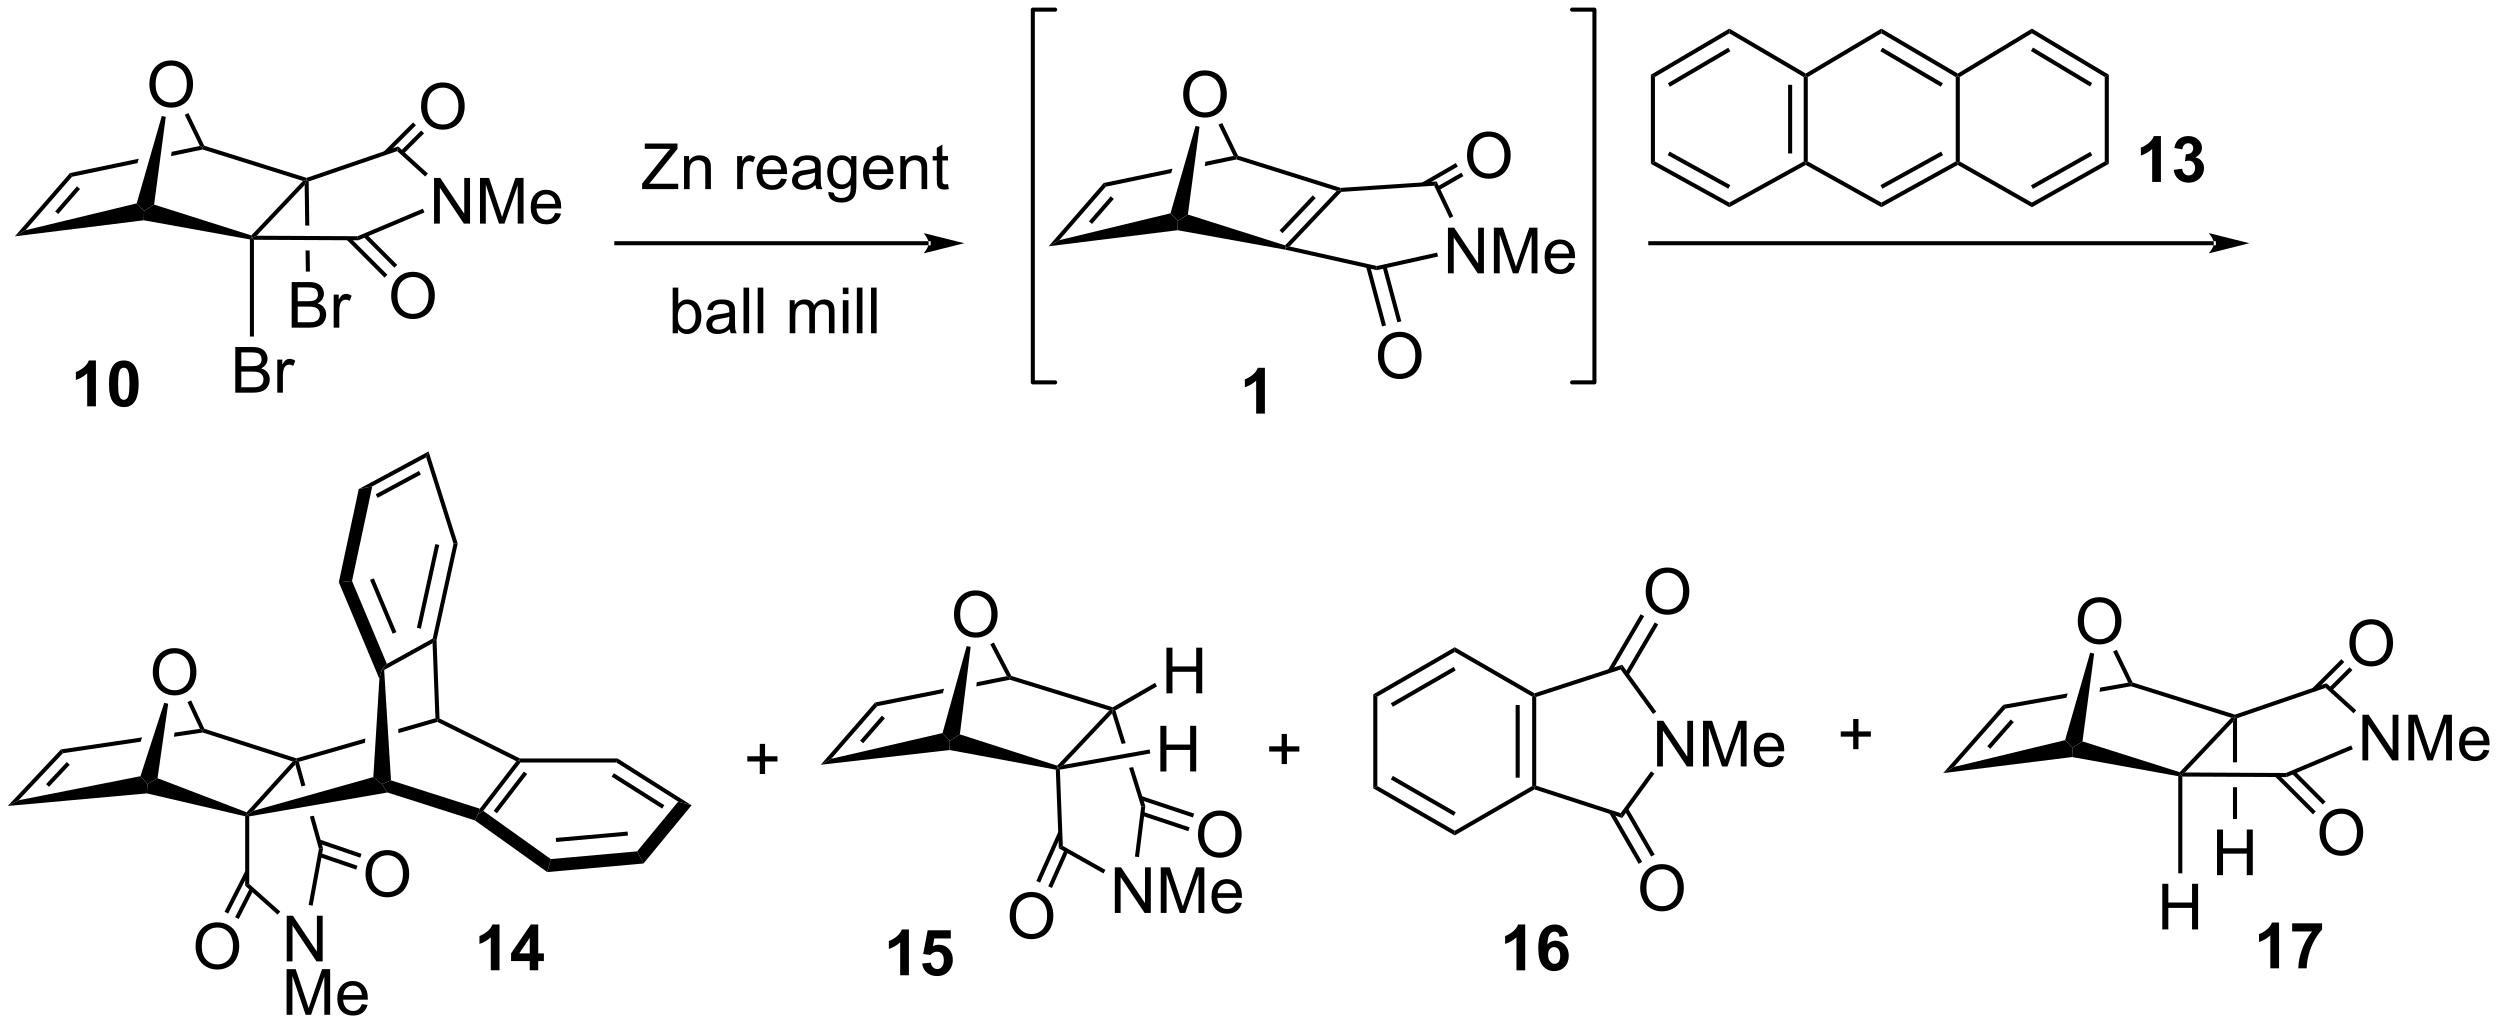 <?xml version="1.0" encoding="UTF-8"?>
<!DOCTYPE svg PUBLIC '-//W3C//DTD SVG 1.0//EN'
          'http://www.w3.org/TR/2001/REC-SVG-20010904/DTD/svg10.dtd'>
<svg stroke-dasharray="none" shape-rendering="auto" xmlns="http://www.w3.org/2000/svg" font-family="'Dialog'" text-rendering="auto" width="430" fill-opacity="1" color-interpolation="auto" color-rendering="auto" preserveAspectRatio="xMidYMid meet" font-size="12px" viewBox="0 0 430 177" fill="black" xmlns:xlink="http://www.w3.org/1999/xlink" stroke="black" image-rendering="auto" stroke-miterlimit="10" stroke-linecap="square" stroke-linejoin="miter" font-style="normal" stroke-width="1" height="177" stroke-dashoffset="0" font-weight="normal" stroke-opacity="1"
><!--Generated by the Batik Graphics2D SVG Generator--><defs id="genericDefs"
  /><g
  ><defs id="defs1"
    ><clipPath clipPathUnits="userSpaceOnUse" id="clipPath1"
      ><path d="M0.631 0.633 L322.901 0.633 L322.901 132.703 L0.631 132.703 L0.631 0.633 Z"
      /></clipPath
      ><clipPath clipPathUnits="userSpaceOnUse" id="clipPath2"
      ><path d="M22.292 54.909 L22.292 183.307 L335.602 183.307 L335.602 54.909 Z"
      /></clipPath
    ></defs
    ><g transform="scale(1.333,1.333) translate(-0.631,-0.633) matrix(1.029,0,0,1.029,-22.299,-55.846)"
    ><path d="M41.44 139.2 Q41.44 137.773 42.206 136.969 Q42.971 136.161 44.182 136.161 Q44.974 136.161 45.609 136.542 Q46.247 136.919 46.581 137.596 Q46.916 138.273 46.916 139.133 Q46.916 140.005 46.565 140.693 Q46.213 141.38 45.568 141.734 Q44.924 142.089 44.177 142.089 Q43.37 142.089 42.732 141.698 Q42.096 141.305 41.768 140.63 Q41.44 139.953 41.44 139.2 ZM42.221 139.211 Q42.221 140.247 42.776 140.844 Q43.333 141.437 44.174 141.437 Q45.029 141.437 45.581 140.836 Q46.135 140.234 46.135 139.13 Q46.135 138.43 45.898 137.909 Q45.661 137.388 45.206 137.101 Q44.752 136.812 44.185 136.812 Q43.38 136.812 42.799 137.367 Q42.221 137.919 42.221 139.211 Z" stroke="none" clip-path="url(#clipPath2)"
    /></g
    ><g transform="matrix(1.371,0,0,1.371,-30.573,-75.305)"
    ><path d="M24.642 155.322 L23.264 156.041 L29.948 148.943 L30.198 149.422 ZM28.446 153.642 L31.052 150.875 L30.68 150.526 L28.075 153.292 Z" stroke="none" clip-path="url(#clipPath2)"
    /></g
    ><g transform="matrix(1.371,0,0,1.371,-30.573,-75.305)"
    ><path d="M47.382 146.364 L44.2 146.834 L44.2 146.834 L44.124 147.361 L44.124 147.361 L47.737 146.827 L47.758 146.566 L47.382 146.364 ZM40.126 147.437 L29.948 148.943 L30.198 149.422 L39.95 147.979 L39.95 147.979 L40.126 147.437 Z" stroke="none" clip-path="url(#clipPath2)"
    /></g
    ><g transform="matrix(1.371,0,0,1.371,-30.573,-75.305)"
    ><path d="M47.942 146.357 L47.758 146.566 L47.382 146.364 L45.819 143.014 L46.281 142.798 Z" stroke="none" clip-path="url(#clipPath2)"
    /></g
    ><g transform="matrix(1.371,0,0,1.371,-30.573,-75.305)"
    ><path d="M42.065 152.557 L40.8 153.302 L39.918 152.305 L42.903 143.1 L43.4 143.215 Z" stroke="none" clip-path="url(#clipPath2)"
    /></g
    ><g transform="matrix(1.371,0,0,1.371,-30.573,-75.305)"
    ><path d="M23.264 156.041 L24.642 155.322 L39.918 152.305 L40.8 153.302 L40.723 154.463 Z" stroke="none" clip-path="url(#clipPath2)"
    /></g
    ><g transform="matrix(1.371,0,0,1.371,-30.573,-75.305)"
    ><path d="M84.967 176.653 L83.871 176.653 L83.871 172.515 Q83.269 173.078 82.451 173.349 L82.451 172.351 Q82.881 172.211 83.384 171.82 Q83.889 171.427 84.076 170.903 L84.967 170.903 L84.967 176.653 ZM88.76 176.653 L88.76 175.5 L86.416 175.5 L86.416 174.539 L88.9 170.903 L89.822 170.903 L89.822 174.536 L90.533 174.536 L90.533 175.5 L89.822 175.5 L89.822 176.653 L88.76 176.653 ZM88.76 174.536 L88.76 172.578 L87.445 174.536 L88.76 174.536 Z" stroke="none" clip-path="url(#clipPath2)"
    /></g
    ><g transform="matrix(1.371,0,0,1.371,-30.573,-75.305)"
    ><path d="M54.096 156.648 L53.312 157.133 L53.24 156.833 L59.02 150.454 L59.475 150.332 L59.354 150.846 Z" stroke="none" clip-path="url(#clipPath2)"
    /></g
    ><g transform="matrix(1.371,0,0,1.371,-30.573,-75.305)"
    ><path d="M76.93 145.034 L72.26 146.381 L72.26 146.381 L72.292 146.902 L77.168 145.497 L77.192 145.224 L76.93 145.034 ZM68.129 147.571 L59.479 150.065 L59.475 150.332 L59.789 150.507 L68.096 148.112 L68.096 148.112 L68.129 147.571 Z" stroke="none" clip-path="url(#clipPath2)"
    /></g
    ><g transform="matrix(1.371,0,0,1.371,-30.573,-75.305)"
    ><path d="M77.168 145.497 L77.192 145.224 L77.441 145.063 L87.53 150.077 L87.47 150.332 L87.078 150.422 Z" stroke="none" clip-path="url(#clipPath2)"
    /></g
    ><g transform="matrix(1.371,0,0,1.371,-30.573,-75.305)"
    ><path d="M70.909 154.351 L70.231 153.302 L71.353 152.827 L82.491 156.382 L82.235 157.133 L81.875 157.851 Z" stroke="none" clip-path="url(#clipPath2)"
    /></g
    ><g transform="matrix(1.371,0,0,1.371,-30.573,-75.305)"
    ><path d="M82.927 156.652 L82.235 157.133 L82.491 156.382 L87.078 150.422 L87.47 150.332 L87.596 150.587 ZM84.638 156.962 L88.433 152.032 L88.028 151.721 L84.234 156.651 Z" stroke="none" clip-path="url(#clipPath2)"
    /></g
    ><g transform="matrix(1.371,0,0,1.371,-30.573,-75.305)"
    ><path d="M71.353 152.827 L70.231 153.302 L69.135 152.417 L69.898 140.097 L70.231 138.839 L70.496 138.985 Z" stroke="none" clip-path="url(#clipPath2)"
    /></g
    ><g transform="matrix(1.371,0,0,1.371,-30.573,-75.305)"
    ><path d="M59.475 150.332 L59.354 150.846 L60.123 153.598 L60.123 153.598 L60.614 153.459 L60.614 153.459 L59.789 150.507 L59.475 150.332 ZM61.678 157.269 L61.173 157.357 L61.173 157.357 L62.308 161.422 L62.831 161.398 L61.678 157.269 Z" stroke="none" clip-path="url(#clipPath2)"
    /></g
    ><g transform="matrix(1.371,0,0,1.371,-30.573,-75.305)"
    ><path d="M53.057 157.335 L53.312 157.133 L53.567 157.347 L53.567 165.827 L53.057 166.056 Z" stroke="none" clip-path="url(#clipPath2)"
    /></g
    ><g transform="matrix(1.371,0,0,1.371,-30.573,-75.305)"
    ><path d="M58.269 175.541 L58.269 169.815 L59.048 169.815 L62.056 174.309 L62.056 169.815 L62.782 169.815 L62.782 175.541 L62.004 175.541 L58.996 171.041 L58.996 175.541 L58.269 175.541 Z" stroke="none" clip-path="url(#clipPath2)"
    /></g
    ><g transform="matrix(1.371,0,0,1.371,-30.573,-75.305)"
    ><path d="M58.254 182.241 L58.254 176.514 L59.394 176.514 L60.751 180.569 Q60.938 181.134 61.024 181.416 Q61.121 181.103 61.329 180.499 L62.699 176.514 L63.72 176.514 L63.72 182.241 L62.988 182.241 L62.988 177.447 L61.324 182.241 L60.642 182.241 L58.985 177.366 L58.985 182.241 L58.254 182.241 ZM67.691 180.905 L68.418 180.994 Q68.246 181.632 67.78 181.983 Q67.316 182.335 66.595 182.335 Q65.683 182.335 65.149 181.775 Q64.618 181.213 64.618 180.202 Q64.618 179.155 65.157 178.577 Q65.696 177.999 66.556 177.999 Q67.386 177.999 67.912 178.567 Q68.441 179.132 68.441 180.158 Q68.441 180.22 68.439 180.345 L65.345 180.345 Q65.384 181.03 65.73 181.395 Q66.079 181.757 66.597 181.757 Q66.985 181.757 67.259 181.554 Q67.532 181.351 67.691 180.905 ZM65.384 179.767 L67.699 179.767 Q67.652 179.244 67.433 178.983 Q67.097 178.577 66.564 178.577 Q66.079 178.577 65.748 178.903 Q65.418 179.226 65.384 179.767 Z" stroke="none" clip-path="url(#clipPath2)"
    /></g
    ><g transform="matrix(1.371,0,0,1.371,-30.573,-75.305)"
    ><path d="M53.057 166.056 L53.567 165.827 L57.46 169.291 L57.121 169.672 Z" stroke="none" clip-path="url(#clipPath2)"
    /></g
    ><g transform="matrix(1.371,0,0,1.371,-30.573,-75.305)"
    ><path d="M62.308 161.422 L62.831 161.398 L61.523 168.549 L61.021 168.457 Z" stroke="none" clip-path="url(#clipPath2)"
    /></g
    ><g transform="matrix(1.371,0,0,1.371,-30.573,-75.305)"
    ><path d="M53.567 157.347 L53.312 157.133 L54.096 156.648 L69.135 152.417 L70.231 153.302 L70.909 154.351 Z" stroke="none" clip-path="url(#clipPath2)"
    /></g
    ><g transform="matrix(1.371,0,0,1.371,-30.573,-75.305)"
    ><path d="M46.834 173.677 Q46.834 172.25 47.6 171.446 Q48.366 170.638 49.577 170.638 Q50.368 170.638 51.004 171.018 Q51.642 171.396 51.975 172.073 Q52.311 172.75 52.311 173.61 Q52.311 174.482 51.959 175.169 Q51.608 175.857 50.962 176.211 Q50.319 176.565 49.571 176.565 Q48.764 176.565 48.126 176.175 Q47.491 175.781 47.163 175.107 Q46.834 174.43 46.834 173.677 ZM47.616 173.688 Q47.616 174.724 48.17 175.321 Q48.728 175.914 49.569 175.914 Q50.423 175.914 50.975 175.313 Q51.53 174.711 51.53 173.607 Q51.53 172.906 51.293 172.386 Q51.056 171.865 50.6 171.578 Q50.147 171.289 49.579 171.289 Q48.775 171.289 48.194 171.844 Q47.616 172.396 47.616 173.688 Z" stroke="none" clip-path="url(#clipPath2)"
    /></g
    ><g transform="matrix(1.371,0,0,1.371,-30.573,-75.305)"
    ><path d="M53.085 164.187 L50.469 169.31 L50.923 169.542 L53.539 164.419 ZM53.66 166.338 L51.797 169.988 L52.251 170.22 L54.115 166.57 Z" stroke="none" clip-path="url(#clipPath2)"
    /></g
    ><g transform="matrix(1.371,0,0,1.371,-30.573,-75.305)"
    ><path d="M68.158 164.612 Q68.158 163.185 68.924 162.38 Q69.689 161.573 70.9 161.573 Q71.692 161.573 72.327 161.953 Q72.965 162.33 73.299 163.007 Q73.635 163.685 73.635 164.544 Q73.635 165.416 73.283 166.104 Q72.931 166.791 72.285 167.145 Q71.642 167.5 70.895 167.5 Q70.088 167.5 69.45 167.109 Q68.814 166.716 68.486 166.041 Q68.158 165.364 68.158 164.612 ZM68.939 164.622 Q68.939 165.659 69.494 166.255 Q70.051 166.849 70.892 166.849 Q71.746 166.849 72.299 166.247 Q72.853 165.645 72.853 164.541 Q72.853 163.841 72.616 163.32 Q72.379 162.799 71.924 162.513 Q71.47 162.224 70.903 162.224 Q70.098 162.224 69.517 162.778 Q68.939 163.33 68.939 164.622 Z" stroke="none" clip-path="url(#clipPath2)"
    /></g
    ><g transform="matrix(1.371,0,0,1.371,-30.573,-75.305)"
    ><path d="M62.344 162.437 L66.984 164.025 L67.149 163.542 L62.509 161.954 ZM62.23 160.729 L67.495 162.531 L67.66 162.048 L62.395 160.246 Z" stroke="none" clip-path="url(#clipPath2)"
    /></g
    ><g transform="matrix(1.371,0,0,1.371,-30.573,-75.305)"
    ><path d="M47.737 146.827 L47.758 146.566 L47.942 146.357 L59.479 150.065 L59.475 150.332 L59.02 150.454 Z" stroke="none" clip-path="url(#clipPath2)"
    /></g
    ><g transform="matrix(1.371,0,0,1.371,-30.573,-75.305)"
    ><path d="M40.723 154.463 L40.8 153.302 L42.065 152.557 L53.24 156.833 L53.312 157.133 L53.057 157.335 Z" stroke="none" clip-path="url(#clipPath2)"
    /></g
    ><g transform="matrix(1.371,0,0,1.371,-30.573,-75.305)"
    ><path d="M77.441 145.063 L77.192 145.224 L76.93 145.034 L76.569 135.625 L76.808 135.201 L77.064 135.224 Z" stroke="none" clip-path="url(#clipPath2)"
    /></g
    ><g transform="matrix(1.371,0,0,1.371,-30.573,-75.305)"
    ><path d="M70.496 138.985 L70.231 138.839 L70.831 138.216 L76.584 135.033 L76.808 135.201 L76.569 135.625 Z" stroke="none" clip-path="url(#clipPath2)"
    /></g
    ><g transform="matrix(1.371,0,0,1.371,-30.573,-75.305)"
    ><path d="M87.596 150.587 L87.47 150.332 L87.53 150.077 L99.772 150.077 L99.624 150.587 Z" stroke="none" clip-path="url(#clipPath2)"
    /></g
    ><g transform="matrix(1.371,0,0,1.371,-30.573,-75.305)"
    ><path d="M99.624 150.587 L99.772 150.077 L109.059 155.956 L107.38 155.497 ZM99.035 152.363 L105.373 156.374 L105.645 155.943 L99.308 151.932 Z" stroke="none" clip-path="url(#clipPath2)"
    /></g
    ><g transform="matrix(1.371,0,0,1.371,-30.573,-75.305)"
    ><path d="M81.875 157.851 L82.235 157.133 L82.927 156.652 L91.396 162.701 L90.951 164.334 Z" stroke="none" clip-path="url(#clipPath2)"
    /></g
    ><g transform="matrix(1.371,0,0,1.371,-30.573,-75.305)"
    ><path d="M90.951 164.334 L91.396 162.701 L102.232 161.734 L103.034 163.256 ZM92.07 160.561 L101.08 159.757 L101.035 159.249 L92.024 160.053 Z" stroke="none" clip-path="url(#clipPath2)"
    /></g
    ><g transform="matrix(1.371,0,0,1.371,-30.573,-75.305)"
    ><path d="M107.38 155.497 L109.059 155.956 L103.034 163.256 L102.232 161.734 Z" stroke="none" clip-path="url(#clipPath2)"
    /></g
    ><g transform="matrix(1.371,0,0,1.371,-30.573,-75.305)"
    ><path d="M77.064 135.224 L76.808 135.201 L76.584 135.033 L79.193 123.147 L79.721 123.123 ZM75.101 133.797 L77.407 123.293 L76.908 123.184 L74.603 133.687 Z" stroke="none" clip-path="url(#clipPath2)"
    /></g
    ><g transform="matrix(1.371,0,0,1.371,-30.573,-75.305)"
    ><path d="M79.721 123.123 L79.193 123.147 L75.765 112.3 L76.066 111.559 Z" stroke="none" clip-path="url(#clipPath2)"
    /></g
    ><g transform="matrix(1.371,0,0,1.371,-30.573,-75.305)"
    ><path d="M76.066 111.559 L75.765 112.3 L69.004 115.945 L67.309 116.279 ZM74.859 114.011 L69.433 116.936 L69.676 117.385 L75.101 114.46 Z" stroke="none" clip-path="url(#clipPath2)"
    /></g
    ><g transform="matrix(1.371,0,0,1.371,-30.573,-75.305)"
    ><path d="M67.309 116.279 L69.004 115.945 L66.463 127.813 L64.807 127.968 Z" stroke="none" clip-path="url(#clipPath2)"
    /></g
    ><g transform="matrix(1.371,0,0,1.371,-30.573,-75.305)"
    ><path d="M70.831 138.216 L70.231 138.839 L69.898 140.097 L64.807 127.968 L66.463 127.813 ZM72.03 134.234 L69.195 127.481 L68.725 127.679 L71.56 134.432 Z" stroke="none" clip-path="url(#clipPath2)"
    /></g
    ><g transform="matrix(1.371,0,0,1.371,-30.573,-75.305)"
    ><path d="M239.252 58.516 L239.252 59.108 L229.922 64.591 L229.412 64.299 ZM239.123 60.913 L231.539 65.371 L231.798 65.811 L239.382 61.353 Z" stroke="none" clip-path="url(#clipPath2)"
    /></g
    ><g transform="matrix(1.371,0,0,1.371,-30.573,-75.305)"
    ><path d="M229.412 64.299 L229.922 64.591 L229.922 75.183 L229.412 75.484 Z" stroke="none" clip-path="url(#clipPath2)"
    /></g
    ><g transform="matrix(1.371,0,0,1.371,-30.573,-75.305)"
    ><path d="M229.412 75.484 L229.922 75.183 L239.252 80.34 L239.252 80.923 ZM231.515 74.393 L239.129 78.603 L239.376 78.156 L231.762 73.947 Z" stroke="none" clip-path="url(#clipPath2)"
    /></g
    ><g transform="matrix(1.371,0,0,1.371,-30.573,-75.305)"
    ><path d="M239.252 80.923 L239.252 80.34 L248.586 75.183 L248.841 75.333 L248.841 75.625 Z" stroke="none" clip-path="url(#clipPath2)"
    /></g
    ><g transform="matrix(1.371,0,0,1.371,-30.573,-75.305)"
    ><path d="M249.097 75.183 L248.841 75.333 L248.586 75.183 L248.586 64.591 L248.841 64.445 L249.097 64.591 ZM247.137 74.177 L247.137 65.567 L246.627 65.567 L246.627 74.177 Z" stroke="none" clip-path="url(#clipPath2)"
    /></g
    ><g transform="matrix(1.371,0,0,1.371,-30.573,-75.305)"
    ><path d="M239.252 59.108 L239.252 58.516 L248.841 64.149 L248.841 64.445 L248.586 64.591 Z" stroke="none" clip-path="url(#clipPath2)"
    /></g
    ><g transform="matrix(1.371,0,0,1.371,-30.573,-75.305)"
    ><path d="M248.841 75.625 L248.841 75.333 L249.097 75.183 L258.33 80.34 L258.329 80.924 Z" stroke="none" clip-path="url(#clipPath2)"
    /></g
    ><g transform="matrix(1.371,0,0,1.371,-30.573,-75.305)"
    ><path d="M258.329 80.924 L258.33 80.34 L267.659 75.183 L267.915 75.333 L267.913 75.626 ZM258.457 78.6 L266.067 74.393 L265.82 73.947 L258.211 78.153 Z" stroke="none" clip-path="url(#clipPath2)"
    /></g
    ><g transform="matrix(1.371,0,0,1.371,-30.573,-75.305)"
    ><path d="M268.17 75.185 L267.915 75.333 L267.659 75.183 L267.659 64.591 L267.915 64.445 L268.17 64.589 Z" stroke="none" clip-path="url(#clipPath2)"
    /></g
    ><g transform="matrix(1.371,0,0,1.371,-30.573,-75.305)"
    ><path d="M267.913 64.148 L267.915 64.445 L267.659 64.591 L258.33 59.108 L258.328 58.515 ZM266.043 65.371 L258.464 60.916 L258.205 61.356 L265.784 65.811 Z" stroke="none" clip-path="url(#clipPath2)"
    /></g
    ><g transform="matrix(1.371,0,0,1.371,-30.573,-75.305)"
    ><path d="M249.097 64.591 L248.841 64.445 L248.841 64.149 L258.328 58.515 L258.33 59.108 Z" stroke="none" clip-path="url(#clipPath2)"
    /></g
    ><g transform="matrix(1.371,0,0,1.371,-30.573,-75.305)"
    ><path d="M267.913 75.626 L267.915 75.333 L268.17 75.185 L277.215 80.339 L277.213 80.925 Z" stroke="none" clip-path="url(#clipPath2)"
    /></g
    ><g transform="matrix(1.371,0,0,1.371,-30.573,-75.305)"
    ><path d="M277.213 80.925 L277.215 80.339 L286.352 75.184 L286.863 75.482 ZM277.344 78.623 L284.791 74.421 L284.541 73.977 L277.093 78.178 Z" stroke="none" clip-path="url(#clipPath2)"
    /></g
    ><g transform="matrix(1.371,0,0,1.371,-30.573,-75.305)"
    ><path d="M286.863 75.482 L286.352 75.184 L286.352 64.59 L286.863 64.301 Z" stroke="none" clip-path="url(#clipPath2)"
    /></g
    ><g transform="matrix(1.371,0,0,1.371,-30.573,-75.305)"
    ><path d="M286.863 64.301 L286.352 64.59 L277.215 59.109 L277.213 58.514 ZM284.767 65.343 L277.35 60.895 L277.088 61.333 L284.505 65.781 Z" stroke="none" clip-path="url(#clipPath2)"
    /></g
    ><g transform="matrix(1.371,0,0,1.371,-30.573,-75.305)"
    ><path d="M268.17 64.589 L267.915 64.445 L267.913 64.148 L277.213 58.514 L277.215 59.109 Z" stroke="none" clip-path="url(#clipPath2)"
    /></g
    ><g transform="matrix(1.371,0,0,1.371,-30.573,-75.305)"
    ><path d="M293.399 77.748 L292.303 77.748 L292.303 73.61 Q291.702 74.173 290.884 74.444 L290.884 73.446 Q291.313 73.306 291.816 72.915 Q292.321 72.522 292.509 71.998 L293.399 71.998 L293.399 77.748 ZM295.002 76.228 L296.065 76.1 Q296.114 76.506 296.336 76.722 Q296.56 76.936 296.877 76.936 Q297.216 76.936 297.448 76.678 Q297.682 76.42 297.682 75.983 Q297.682 75.569 297.458 75.326 Q297.237 75.084 296.916 75.084 Q296.705 75.084 296.411 75.165 L296.534 74.272 Q296.979 74.282 297.213 74.079 Q297.448 73.873 297.448 73.532 Q297.448 73.243 297.276 73.071 Q297.104 72.899 296.817 72.899 Q296.536 72.899 296.336 73.095 Q296.138 73.29 296.096 73.665 L295.083 73.493 Q295.19 72.975 295.401 72.665 Q295.614 72.353 295.995 72.175 Q296.377 71.998 296.849 71.998 Q297.659 71.998 298.146 72.514 Q298.549 72.936 298.549 73.467 Q298.549 74.22 297.724 74.67 Q298.216 74.774 298.51 75.141 Q298.807 75.509 298.807 76.029 Q298.807 76.782 298.255 77.316 Q297.705 77.847 296.885 77.847 Q296.106 77.847 295.593 77.399 Q295.083 76.951 295.002 76.228 Z" stroke="none" clip-path="url(#clipPath2)"
    /></g
    ><g transform="matrix(1.371,0,0,1.371,-30.573,-75.305)"
    ><path d="M107.345 96.739 L106.691 96.739 L106.691 91.012 L107.394 91.012 L107.394 93.054 Q107.84 92.496 108.532 92.496 Q108.915 92.496 109.256 92.65 Q109.597 92.804 109.819 93.085 Q110.04 93.364 110.165 93.759 Q110.29 94.153 110.29 94.601 Q110.29 95.668 109.762 96.252 Q109.236 96.832 108.496 96.832 Q107.762 96.832 107.345 96.218 L107.345 96.739 ZM107.337 94.632 Q107.337 95.379 107.54 95.71 Q107.871 96.254 108.439 96.254 Q108.9 96.254 109.236 95.853 Q109.571 95.452 109.571 94.66 Q109.571 93.848 109.249 93.463 Q108.926 93.075 108.47 93.075 Q108.009 93.075 107.673 93.476 Q107.337 93.874 107.337 94.632 ZM113.851 96.226 Q113.461 96.559 113.099 96.697 Q112.739 96.832 112.325 96.832 Q111.641 96.832 111.273 96.499 Q110.906 96.163 110.906 95.645 Q110.906 95.34 111.044 95.088 Q111.185 94.835 111.409 94.684 Q111.633 94.53 111.914 94.452 Q112.122 94.397 112.539 94.348 Q113.391 94.246 113.794 94.106 Q113.797 93.96 113.797 93.921 Q113.797 93.491 113.599 93.317 Q113.328 93.077 112.797 93.077 Q112.302 93.077 112.065 93.252 Q111.828 93.426 111.716 93.866 L111.028 93.772 Q111.122 93.332 111.336 93.061 Q111.552 92.788 111.958 92.642 Q112.364 92.496 112.898 92.496 Q113.43 92.496 113.76 92.621 Q114.094 92.746 114.25 92.936 Q114.406 93.124 114.469 93.413 Q114.505 93.593 114.505 94.061 L114.505 94.999 Q114.505 95.981 114.549 96.241 Q114.594 96.499 114.726 96.739 L113.992 96.739 Q113.883 96.52 113.851 96.226 ZM113.794 94.655 Q113.411 94.811 112.646 94.921 Q112.211 94.983 112.031 95.061 Q111.851 95.14 111.752 95.291 Q111.656 95.442 111.656 95.624 Q111.656 95.905 111.87 96.093 Q112.083 96.28 112.492 96.28 Q112.898 96.28 113.213 96.103 Q113.531 95.926 113.68 95.616 Q113.794 95.379 113.794 94.913 L113.794 94.655 ZM115.579 96.739 L115.579 91.012 L116.282 91.012 L116.282 96.739 L115.579 96.739 ZM117.357 96.739 L117.357 91.012 L118.06 91.012 L118.06 96.739 L117.357 96.739 ZM121.372 96.739 L121.372 92.59 L122 92.59 L122 93.171 Q122.195 92.866 122.518 92.681 Q122.844 92.496 123.258 92.496 Q123.719 92.496 124.013 92.689 Q124.31 92.879 124.43 93.223 Q124.922 92.496 125.711 92.496 Q126.328 92.496 126.659 92.838 Q126.992 93.179 126.992 93.89 L126.992 96.739 L126.294 96.739 L126.294 94.124 Q126.294 93.702 126.224 93.517 Q126.156 93.332 125.976 93.22 Q125.797 93.106 125.555 93.106 Q125.117 93.106 124.828 93.397 Q124.539 93.686 124.539 94.327 L124.539 96.739 L123.836 96.739 L123.836 94.043 Q123.836 93.575 123.664 93.34 Q123.492 93.106 123.101 93.106 Q122.805 93.106 122.552 93.262 Q122.302 93.418 122.187 93.72 Q122.075 94.02 122.075 94.585 L122.075 96.739 L121.372 96.739 ZM128.039 91.819 L128.039 91.012 L128.742 91.012 L128.742 91.819 L128.039 91.819 ZM128.039 96.739 L128.039 92.59 L128.742 92.59 L128.742 96.739 L128.039 96.739 ZM129.798 96.739 L129.798 91.012 L130.501 91.012 L130.501 96.739 L129.798 96.739 ZM131.575 96.739 L131.575 91.012 L132.279 91.012 L132.279 96.739 L131.575 96.739 Z" stroke="none" clip-path="url(#clipPath2)"
    /></g
    ><g transform="matrix(1.371,0,0,1.371,-30.573,-75.305)"
    ><path d="M102.862 78.657 L102.862 77.954 L105.795 74.284 Q106.107 73.894 106.388 73.605 L103.193 73.605 L103.193 72.93 L107.295 72.93 L107.295 73.605 L104.081 77.579 L103.732 77.98 L107.388 77.98 L107.388 78.657 L102.862 78.657 ZM108.116 78.657 L108.116 74.508 L108.749 74.508 L108.749 75.097 Q109.205 74.414 110.069 74.414 Q110.444 74.414 110.757 74.55 Q111.072 74.683 111.228 74.901 Q111.385 75.12 111.447 75.422 Q111.486 75.618 111.486 76.105 L111.486 78.657 L110.783 78.657 L110.783 76.133 Q110.783 75.704 110.7 75.49 Q110.619 75.276 110.41 75.151 Q110.202 75.024 109.921 75.024 Q109.47 75.024 109.145 75.31 Q108.819 75.594 108.819 76.391 L108.819 78.657 L108.116 78.657 ZM114.78 78.657 L114.78 74.508 L115.413 74.508 L115.413 75.136 Q115.655 74.696 115.859 74.555 Q116.064 74.414 116.312 74.414 Q116.666 74.414 117.033 74.641 L116.791 75.292 Q116.533 75.141 116.275 75.141 Q116.046 75.141 115.861 75.279 Q115.679 75.417 115.601 75.664 Q115.484 76.039 115.484 76.485 L115.484 78.657 L114.78 78.657 ZM120.291 77.321 L121.017 77.409 Q120.845 78.047 120.379 78.399 Q119.916 78.75 119.194 78.75 Q118.283 78.75 117.749 78.191 Q117.218 77.628 117.218 76.618 Q117.218 75.571 117.757 74.993 Q118.296 74.414 119.155 74.414 Q119.986 74.414 120.512 74.982 Q121.041 75.547 121.041 76.573 Q121.041 76.636 121.038 76.761 L117.944 76.761 Q117.984 77.446 118.33 77.81 Q118.679 78.172 119.197 78.172 Q119.585 78.172 119.859 77.969 Q120.132 77.766 120.291 77.321 ZM117.984 76.183 L120.299 76.183 Q120.252 75.659 120.033 75.399 Q119.697 74.993 119.163 74.993 Q118.679 74.993 118.348 75.318 Q118.017 75.641 117.984 76.183 ZM124.607 78.144 Q124.216 78.477 123.855 78.615 Q123.495 78.75 123.081 78.75 Q122.396 78.75 122.029 78.417 Q121.662 78.081 121.662 77.563 Q121.662 77.258 121.8 77.006 Q121.941 76.753 122.164 76.602 Q122.388 76.448 122.67 76.37 Q122.878 76.316 123.295 76.266 Q124.146 76.164 124.55 76.024 Q124.552 75.878 124.552 75.839 Q124.552 75.409 124.355 75.235 Q124.084 74.995 123.552 74.995 Q123.058 74.995 122.821 75.17 Q122.584 75.344 122.472 75.784 L121.784 75.691 Q121.878 75.25 122.091 74.98 Q122.308 74.706 122.714 74.56 Q123.12 74.414 123.654 74.414 Q124.185 74.414 124.516 74.539 Q124.849 74.664 125.006 74.855 Q125.162 75.042 125.224 75.331 Q125.261 75.511 125.261 75.98 L125.261 76.917 Q125.261 77.899 125.305 78.159 Q125.349 78.417 125.482 78.657 L124.748 78.657 Q124.638 78.438 124.607 78.144 ZM124.55 76.573 Q124.167 76.73 123.401 76.839 Q122.966 76.901 122.787 76.98 Q122.607 77.058 122.508 77.209 Q122.412 77.36 122.412 77.542 Q122.412 77.823 122.625 78.011 Q122.839 78.198 123.248 78.198 Q123.654 78.198 123.969 78.021 Q124.287 77.844 124.435 77.534 Q124.55 77.297 124.55 76.831 L124.55 76.573 ZM126.22 79 L126.905 79.102 Q126.947 79.42 127.142 79.563 Q127.405 79.758 127.859 79.758 Q128.345 79.758 128.611 79.563 Q128.877 79.368 128.97 79.016 Q129.025 78.802 129.023 78.112 Q128.562 78.657 127.874 78.657 Q127.017 78.657 126.549 78.039 Q126.08 77.422 126.08 76.558 Q126.08 75.964 126.293 75.464 Q126.51 74.961 126.918 74.688 Q127.327 74.414 127.877 74.414 Q128.611 74.414 129.088 75.008 L129.088 74.508 L129.736 74.508 L129.736 78.094 Q129.736 79.063 129.538 79.466 Q129.343 79.873 128.913 80.107 Q128.486 80.341 127.861 80.341 Q127.119 80.341 126.66 80.006 Q126.205 79.672 126.22 79 ZM126.804 76.508 Q126.804 77.323 127.127 77.698 Q127.452 78.073 127.939 78.073 Q128.424 78.073 128.752 77.701 Q129.08 77.329 129.08 76.532 Q129.08 75.769 128.741 75.383 Q128.405 74.995 127.929 74.995 Q127.46 74.995 127.132 75.378 Q126.804 75.758 126.804 76.508 ZM133.638 77.321 L134.365 77.409 Q134.193 78.047 133.727 78.399 Q133.263 78.75 132.542 78.75 Q131.631 78.75 131.097 78.191 Q130.565 77.628 130.565 76.618 Q130.565 75.571 131.105 74.993 Q131.644 74.414 132.503 74.414 Q133.334 74.414 133.86 74.982 Q134.388 75.547 134.388 76.573 Q134.388 76.636 134.386 76.761 L131.292 76.761 Q131.331 77.446 131.678 77.81 Q132.026 78.172 132.545 78.172 Q132.933 78.172 133.206 77.969 Q133.48 77.766 133.638 77.321 ZM131.331 76.183 L133.646 76.183 Q133.599 75.659 133.381 75.399 Q133.045 74.993 132.511 74.993 Q132.026 74.993 131.696 75.318 Q131.365 75.641 131.331 76.183 ZM135.249 78.657 L135.249 74.508 L135.882 74.508 L135.882 75.097 Q136.338 74.414 137.202 74.414 Q137.577 74.414 137.89 74.55 Q138.205 74.683 138.361 74.901 Q138.517 75.12 138.58 75.422 Q138.619 75.618 138.619 76.105 L138.619 78.657 L137.916 78.657 L137.916 76.133 Q137.916 75.704 137.832 75.49 Q137.752 75.276 137.543 75.151 Q137.335 75.024 137.054 75.024 Q136.603 75.024 136.278 75.31 Q135.952 75.594 135.952 76.391 L135.952 78.657 L135.249 78.657 ZM141.232 78.026 L141.334 78.649 Q141.037 78.711 140.803 78.711 Q140.42 78.711 140.209 78.591 Q139.998 78.469 139.912 78.271 Q139.826 78.073 139.826 77.441 L139.826 75.055 L139.31 75.055 L139.31 74.508 L139.826 74.508 L139.826 73.48 L140.526 73.058 L140.526 74.508 L141.232 74.508 L141.232 75.055 L140.526 75.055 L140.526 77.48 Q140.526 77.782 140.563 77.868 Q140.599 77.954 140.683 78.006 Q140.769 78.055 140.925 78.055 Q141.042 78.055 141.232 78.026 Z" stroke="none" clip-path="url(#clipPath2)"
    /></g
    ><g transform="matrix(1.371,0,0,1.371,-30.573,-75.305)"
    ><path d="M180.989 106.819 L179.893 106.819 L179.893 102.681 Q179.291 103.244 178.473 103.514 L178.473 102.517 Q178.903 102.376 179.405 101.986 Q179.911 101.593 180.098 101.069 L180.989 101.069 L180.989 106.819 Z" stroke="none" clip-path="url(#clipPath2)"
    /></g
    ><g transform="matrix(1.371,0,0,1.371,-30.573,-75.305)"
    ><path d="M170.735 66.793 Q170.735 65.367 171.5 64.562 Q172.266 63.755 173.477 63.755 Q174.268 63.755 174.904 64.135 Q175.542 64.512 175.875 65.189 Q176.211 65.867 176.211 66.726 Q176.211 67.598 175.86 68.286 Q175.508 68.973 174.862 69.327 Q174.219 69.682 173.472 69.682 Q172.664 69.682 172.026 69.291 Q171.391 68.898 171.063 68.223 Q170.735 67.546 170.735 66.793 ZM171.516 66.804 Q171.516 67.84 172.071 68.437 Q172.628 69.031 173.469 69.031 Q174.323 69.031 174.875 68.429 Q175.43 67.827 175.43 66.723 Q175.43 66.023 175.193 65.502 Q174.956 64.981 174.5 64.695 Q174.047 64.406 173.479 64.406 Q172.675 64.406 172.094 64.96 Q171.516 65.512 171.516 66.804 Z" stroke="none" clip-path="url(#clipPath2)"
    /></g
    ><g transform="matrix(1.371,0,0,1.371,-30.573,-75.305)"
    ><path d="M155.199 85.054 L153.852 85.824 L160.763 77.885 L161.036 78.349 ZM159.297 83.025 L162.03 79.886 L161.645 79.551 L158.912 82.691 Z" stroke="none" clip-path="url(#clipPath2)"
    /></g
    ><g transform="matrix(1.371,0,0,1.371,-30.573,-75.305)"
    ><path d="M153.852 85.824 L155.199 85.054 L169.144 81.688 L170.062 82.648 L170.032 83.81 Z" stroke="none" clip-path="url(#clipPath2)"
    /></g
    ><g transform="matrix(1.371,0,0,1.371,-30.573,-75.305)"
    ><path d="M177.065 74.485 L173.521 75.224 L173.521 75.224 L173.45 75.76 L173.45 75.76 L177.424 74.931 L177.437 74.668 L177.065 74.485 ZM169.395 76.084 L160.763 77.885 L161.036 78.349 L169.236 76.639 L169.236 76.639 L169.395 76.084 Z" stroke="none" clip-path="url(#clipPath2)"
    /></g
    ><g transform="matrix(1.371,0,0,1.371,-30.573,-75.305)"
    ><path d="M171.327 81.844 L170.062 82.648 L169.144 81.688 L172.29 70.724 L172.79 70.828 Z" stroke="none" clip-path="url(#clipPath2)"
    /></g
    ><g transform="matrix(1.371,0,0,1.371,-30.573,-75.305)"
    ><path d="M184.091 85.85 L183.597 86 L183.521 85.709 L189.994 78.876 L190.461 78.755 L190.577 79.003 ZM183.198 84.18 L187.364 79.783 L186.993 79.433 L182.828 83.83 Z" stroke="none" clip-path="url(#clipPath2)"
    /></g
    ><g transform="matrix(1.371,0,0,1.371,-30.573,-75.305)"
    ><path d="M177.424 74.931 L177.437 74.668 L177.619 74.457 L190.491 78.498 L190.461 78.755 L189.994 78.876 Z" stroke="none" clip-path="url(#clipPath2)"
    /></g
    ><g transform="matrix(1.371,0,0,1.371,-30.573,-75.305)"
    ><path d="M170.032 83.81 L170.062 82.648 L171.327 81.844 L183.521 85.709 L183.597 86 L183.534 86.248 Z" stroke="none" clip-path="url(#clipPath2)"
    /></g
    ><g transform="matrix(1.371,0,0,1.371,-30.573,-75.305)"
    ><path d="M177.619 74.457 L177.437 74.668 L177.065 74.485 L175.172 70.578 L175.631 70.355 Z" stroke="none" clip-path="url(#clipPath2)"
    /></g
    ><g transform="matrix(1.371,0,0,1.371,-30.573,-75.305)"
    ><path d="M190.577 79.003 L190.461 78.755 L190.491 78.498 L202.534 77.693 L202.222 78.225 Z" stroke="none" clip-path="url(#clipPath2)"
    /></g
    ><g transform="matrix(1.371,0,0,1.371,-30.573,-75.305)"
    ><path d="M203.953 89.215 L203.953 83.488 L204.732 83.488 L207.739 87.983 L207.739 83.488 L208.466 83.488 L208.466 89.215 L207.688 89.215 L204.68 84.715 L204.68 89.215 L203.953 89.215 ZM209.715 89.215 L209.715 83.488 L210.855 83.488 L212.212 87.543 Q212.4 88.108 212.486 88.389 Q212.582 88.077 212.79 87.473 L214.16 83.488 L215.181 83.488 L215.181 89.215 L214.449 89.215 L214.449 84.421 L212.785 89.215 L212.103 89.215 L210.447 84.34 L210.447 89.215 L209.715 89.215 ZM219.152 87.879 L219.879 87.968 Q219.707 88.606 219.241 88.957 Q218.777 89.309 218.056 89.309 Q217.144 89.309 216.611 88.749 Q216.079 88.186 216.079 87.176 Q216.079 86.129 216.618 85.551 Q217.157 84.973 218.017 84.973 Q218.848 84.973 219.374 85.54 Q219.902 86.106 219.902 87.132 Q219.902 87.194 219.9 87.319 L216.806 87.319 Q216.845 88.004 217.191 88.368 Q217.54 88.731 218.059 88.731 Q218.447 88.731 218.72 88.527 Q218.993 88.324 219.152 87.879 ZM216.845 86.741 L219.16 86.741 Q219.113 86.218 218.894 85.957 Q218.559 85.551 218.025 85.551 Q217.54 85.551 217.21 85.876 Q216.879 86.199 216.845 86.741 Z" stroke="none" clip-path="url(#clipPath2)"
    /></g
    ><g transform="matrix(1.371,0,0,1.371,-30.573,-75.305)"
    ><path d="M195.02 88.82 L195.021 88.298 L202.594 86.615 L202.704 87.113 Z" stroke="none" clip-path="url(#clipPath2)"
    /></g
    ><g transform="matrix(1.371,0,0,1.371,-30.573,-75.305)"
    ><path d="M202.222 78.225 L202.534 77.693 L204.62 82.067 L204.159 82.286 Z" stroke="none" clip-path="url(#clipPath2)"
    /></g
    ><g transform="matrix(1.371,0,0,1.371,-30.573,-75.305)"
    ><path d="M195.168 99.592 Q195.168 98.165 195.934 97.36 Q196.699 96.553 197.91 96.553 Q198.702 96.553 199.337 96.933 Q199.975 97.311 200.309 97.988 Q200.645 98.665 200.645 99.524 Q200.645 100.397 200.293 101.084 Q199.941 101.772 199.296 102.126 Q198.652 102.48 197.905 102.48 Q197.098 102.48 196.46 102.09 Q195.824 101.696 195.496 101.022 Q195.168 100.345 195.168 99.592 ZM195.949 99.603 Q195.949 100.639 196.504 101.235 Q197.061 101.829 197.902 101.829 Q198.757 101.829 199.309 101.228 Q199.863 100.626 199.863 99.522 Q199.863 98.821 199.626 98.3 Q199.389 97.78 198.934 97.493 Q198.481 97.204 197.913 97.204 Q197.108 97.204 196.527 97.759 Q195.949 98.311 195.949 99.603 Z" stroke="none" clip-path="url(#clipPath2)"
    /></g
    ><g transform="matrix(1.371,0,0,1.371,-30.573,-75.305)"
    ><path d="M193.679 88.38 L195.689 95.882 L196.182 95.75 L194.172 88.248 ZM195.745 88.409 L197.61 95.368 L198.103 95.236 L196.238 88.277 Z" stroke="none" clip-path="url(#clipPath2)"
    /></g
    ><g transform="matrix(1.371,0,0,1.371,-30.573,-75.305)"
    ><path d="M206.346 74.463 Q206.346 73.036 207.112 72.232 Q207.877 71.424 209.088 71.424 Q209.88 71.424 210.515 71.805 Q211.153 72.182 211.487 72.859 Q211.823 73.536 211.823 74.396 Q211.823 75.268 211.471 75.956 Q211.12 76.643 210.474 76.997 Q209.831 77.352 209.083 77.352 Q208.276 77.352 207.638 76.961 Q207.002 76.568 206.674 75.893 Q206.346 75.216 206.346 74.463 ZM207.127 74.474 Q207.127 75.51 207.682 76.107 Q208.239 76.7 209.081 76.7 Q209.935 76.7 210.487 76.099 Q211.041 75.497 211.041 74.393 Q211.041 73.693 210.804 73.172 Q210.567 72.651 210.112 72.365 Q209.659 72.075 209.091 72.075 Q208.286 72.075 207.706 72.63 Q207.127 73.182 207.127 74.474 Z" stroke="none" clip-path="url(#clipPath2)"
    /></g
    ><g transform="matrix(1.371,0,0,1.371,-30.573,-75.305)"
    ><path d="M202.805 78.809 L205.891 77.027 L205.636 76.585 L202.55 78.367 ZM200.936 78.285 L205.197 75.825 L204.942 75.383 L200.681 77.843 Z" stroke="none" clip-path="url(#clipPath2)"
    /></g
    ><g transform="matrix(1.371,0,0,1.371,-30.573,-75.305)"
    ><path d="M183.534 86.248 L183.597 86 L184.091 85.85 L195.021 88.298 L195.02 88.82 Z" stroke="none" clip-path="url(#clipPath2)"
    /></g
    ><g stroke-width="0.51" transform="matrix(1.371,0,0,1.371,-30.573,-75.305)" stroke-linejoin="round" stroke-linecap="round"
    ><path fill="none" d="M154.679 56.136 L151.873 56.136 L151.873 102.9 L154.679 102.9" clip-path="url(#clipPath2)"
    /></g
    ><g stroke-width="0.51" transform="matrix(1.371,0,0,1.371,-30.573,-75.305)" stroke-linejoin="round" stroke-linecap="round"
    ><path fill="none" d="M219.525 102.9 L222.331 102.9 L222.331 56.136 L219.525 56.136" clip-path="url(#clipPath2)"
    /></g
    ><g transform="matrix(1.371,0,0,1.371,-30.573,-75.305)"
    ><path d="M308.222 176.414 L307.126 176.414 L307.126 172.276 Q306.524 172.839 305.707 173.11 L305.707 172.112 Q306.137 171.972 306.639 171.581 Q307.144 171.188 307.332 170.664 L308.222 170.664 L308.222 176.414 ZM309.864 171.784 L309.864 170.766 L313.617 170.766 L313.617 171.563 Q313.153 172.018 312.672 172.875 Q312.192 173.729 311.94 174.693 Q311.687 175.656 311.692 176.414 L310.633 176.414 Q310.661 175.227 311.122 173.992 Q311.586 172.758 312.359 171.784 L309.864 171.784 Z" stroke="none" clip-path="url(#clipPath2)"
    /></g
    ><g transform="matrix(1.371,0,0,1.371,-30.573,-75.305)"
    ><path d="M136.328 177.282 L135.232 177.282 L135.232 173.144 Q134.63 173.707 133.812 173.978 L133.812 172.98 Q134.242 172.84 134.745 172.449 Q135.25 172.056 135.437 171.532 L136.328 171.532 L136.328 177.282 ZM137.986 175.808 L139.079 175.696 Q139.126 176.066 139.355 176.285 Q139.587 176.501 139.887 176.501 Q140.23 176.501 140.467 176.222 Q140.707 175.941 140.707 175.379 Q140.707 174.853 140.47 174.59 Q140.236 174.324 139.855 174.324 Q139.384 174.324 139.009 174.743 L138.118 174.613 L138.681 171.634 L141.582 171.634 L141.582 172.66 L139.512 172.66 L139.34 173.634 Q139.707 173.449 140.09 173.449 Q140.821 173.449 141.329 173.98 Q141.837 174.512 141.837 175.36 Q141.837 176.066 141.426 176.621 Q140.868 177.381 139.876 177.381 Q139.082 177.381 138.582 176.954 Q138.082 176.527 137.986 175.808 Z" stroke="none" clip-path="url(#clipPath2)"
    /></g
    ><g transform="matrix(1.371,0,0,1.371,-30.573,-75.305)"
    ><path d="M141.981 132.036 Q141.981 130.609 142.746 129.804 Q143.512 128.997 144.723 128.997 Q145.514 128.997 146.15 129.377 Q146.788 129.755 147.121 130.432 Q147.457 131.109 147.457 131.968 Q147.457 132.841 147.106 133.528 Q146.754 134.216 146.108 134.57 Q145.465 134.924 144.718 134.924 Q143.91 134.924 143.272 134.533 Q142.637 134.14 142.309 133.466 Q141.981 132.788 141.981 132.036 ZM142.762 132.046 Q142.762 133.083 143.317 133.679 Q143.874 134.273 144.715 134.273 Q145.569 134.273 146.121 133.671 Q146.676 133.07 146.676 131.966 Q146.676 131.265 146.439 130.744 Q146.202 130.223 145.746 129.937 Q145.293 129.648 144.725 129.648 Q143.921 129.648 143.34 130.203 Q142.762 130.755 142.762 132.046 Z" stroke="none" clip-path="url(#clipPath2)"
    /></g
    ><g transform="matrix(1.371,0,0,1.371,-30.573,-75.305)"
    ><path d="M167.874 151.712 L167.874 145.985 L168.632 145.985 L168.632 148.337 L171.609 148.337 L171.609 145.985 L172.367 145.985 L172.367 151.712 L171.609 151.712 L171.609 149.011 L168.632 149.011 L168.632 151.712 L167.874 151.712 Z" stroke="none" clip-path="url(#clipPath2)"
    /></g
    ><g transform="matrix(1.371,0,0,1.371,-30.573,-75.305)"
    ><path d="M126.6 150.117 L125.266 150.87 L132.075 143.061 L132.345 143.528 ZM130.587 148.178 L133.32 145.044 L132.935 144.709 L130.202 147.843 Z" stroke="none" clip-path="url(#clipPath2)"
    /></g
    ><g transform="matrix(1.371,0,0,1.371,-30.573,-75.305)"
    ><path d="M125.266 150.87 L126.6 150.117 L140.545 146.895 L141.468 147.861 L141.429 149.022 Z" stroke="none" clip-path="url(#clipPath2)"
    /></g
    ><g transform="matrix(1.371,0,0,1.371,-30.573,-75.305)"
    ><path d="M148.619 139.759 L144.843 140.513 L144.777 141.046 L144.777 141.046 L148.989 140.205 L149.002 139.943 L148.619 139.759 ZM140.736 141.333 L132.075 143.061 L132.345 143.528 L140.583 141.883 L140.583 141.883 L140.736 141.333 Z" stroke="none" clip-path="url(#clipPath2)"
    /></g
    ><g transform="matrix(1.371,0,0,1.371,-30.573,-75.305)"
    ><path d="M142.723 147.058 L141.468 147.861 L140.545 146.895 L143.575 135.979 L144.075 136.079 Z" stroke="none" clip-path="url(#clipPath2)"
    /></g
    ><g transform="matrix(1.371,0,0,1.371,-30.573,-75.305)"
    ><path d="M155.719 150.888 L155.003 151.275 L154.927 150.984 L161.464 144.056 L161.931 143.933 L161.817 144.425 Z" stroke="none" clip-path="url(#clipPath2)"
    /></g
    ><g transform="matrix(1.371,0,0,1.371,-30.573,-75.305)"
    ><path d="M148.989 140.205 L149.002 139.943 L149.179 139.73 L161.9 143.656 L161.931 143.933 L161.464 144.056 Z" stroke="none" clip-path="url(#clipPath2)"
    /></g
    ><g transform="matrix(1.371,0,0,1.371,-30.573,-75.305)"
    ><path d="M141.429 149.022 L141.468 147.861 L142.723 147.058 L154.927 150.984 L155.003 151.275 L154.756 151.488 Z" stroke="none" clip-path="url(#clipPath2)"
    /></g
    ><g transform="matrix(1.371,0,0,1.371,-30.573,-75.305)"
    ><path d="M149.179 139.73 L149.002 139.943 L148.619 139.759 L146.534 135.76 L146.987 135.524 Z" stroke="none" clip-path="url(#clipPath2)"
    /></g
    ><g transform="matrix(1.371,0,0,1.371,-30.573,-75.305)"
    ><path d="M161.931 143.933 L161.817 144.425 L163.013 148.255 L163.013 148.255 L163.519 148.164 L162.235 144.052 L161.931 143.933 ZM164.456 151.164 L163.95 151.255 L165.469 156.119 L165.989 156.073 L164.456 151.164 Z" stroke="none" clip-path="url(#clipPath2)"
    /></g
    ><g transform="matrix(1.371,0,0,1.371,-30.573,-75.305)"
    ><path d="M154.756 151.488 L155.003 151.275 L155.266 151.487 L155.636 161.052 L155.137 161.356 Z" stroke="none" clip-path="url(#clipPath2)"
    /></g
    ><g transform="matrix(1.371,0,0,1.371,-30.573,-75.305)"
    ><path d="M162.162 169.462 L162.162 163.735 L162.94 163.735 L165.948 168.23 L165.948 163.735 L166.675 163.735 L166.675 169.462 L165.896 169.462 L162.888 164.962 L162.888 169.462 L162.162 169.462 ZM167.923 169.462 L167.923 163.735 L169.064 163.735 L170.421 167.79 Q170.608 168.355 170.694 168.636 Q170.791 168.323 170.999 167.719 L172.369 163.735 L173.39 163.735 L173.39 169.462 L172.658 169.462 L172.658 164.667 L170.994 169.462 L170.311 169.462 L168.655 164.587 L168.655 169.462 L167.923 169.462 ZM177.361 168.126 L178.088 168.214 Q177.916 168.852 177.45 169.204 Q176.986 169.555 176.265 169.555 Q175.353 169.555 174.819 168.995 Q174.288 168.433 174.288 167.422 Q174.288 166.376 174.827 165.797 Q175.366 165.219 176.226 165.219 Q177.056 165.219 177.582 165.787 Q178.111 166.352 178.111 167.378 Q178.111 167.441 178.108 167.566 L175.015 167.566 Q175.054 168.251 175.4 168.615 Q175.749 168.977 176.267 168.977 Q176.655 168.977 176.929 168.774 Q177.202 168.571 177.361 168.126 ZM175.054 166.988 L177.369 166.988 Q177.322 166.464 177.103 166.204 Q176.767 165.797 176.233 165.797 Q175.749 165.797 175.418 166.123 Q175.088 166.446 175.054 166.988 Z" stroke="none" clip-path="url(#clipPath2)"
    /></g
    ><g transform="matrix(1.371,0,0,1.371,-30.573,-75.305)"
    ><path d="M155.137 161.356 L155.636 161.052 L160.983 164.064 L160.733 164.508 Z" stroke="none" clip-path="url(#clipPath2)"
    /></g
    ><g transform="matrix(1.371,0,0,1.371,-30.573,-75.305)"
    ><path d="M165.469 156.119 L165.989 156.073 L165.192 162.455 L164.685 162.392 Z" stroke="none" clip-path="url(#clipPath2)"
    /></g
    ><g transform="matrix(1.371,0,0,1.371,-30.573,-75.305)"
    ><path d="M155.266 151.487 L155.003 151.275 L155.719 150.888 L166.525 148.95 L166.615 149.452 Z" stroke="none" clip-path="url(#clipPath2)"
    /></g
    ><g transform="matrix(1.371,0,0,1.371,-30.573,-75.305)"
    ><path d="M148.971 169.865 Q148.971 168.438 149.737 167.633 Q150.502 166.826 151.713 166.826 Q152.505 166.826 153.141 167.206 Q153.779 167.583 154.112 168.261 Q154.448 168.938 154.448 169.797 Q154.448 170.669 154.096 171.357 Q153.745 172.044 153.099 172.399 Q152.456 172.753 151.708 172.753 Q150.901 172.753 150.263 172.362 Q149.627 171.969 149.299 171.294 Q148.971 170.617 148.971 169.865 ZM149.752 169.875 Q149.752 170.912 150.307 171.508 Q150.864 172.102 151.706 172.102 Q152.56 172.102 153.112 171.5 Q153.667 170.899 153.667 169.794 Q153.667 169.094 153.43 168.573 Q153.193 168.052 152.737 167.766 Q152.284 167.477 151.716 167.477 Q150.911 167.477 150.331 168.031 Q149.752 168.583 149.752 169.875 Z" stroke="none" clip-path="url(#clipPath2)"
    /></g
    ><g transform="matrix(1.371,0,0,1.371,-30.573,-75.305)"
    ><path d="M155.082 159.253 L152.315 165.455 L152.781 165.663 L155.548 159.46 ZM155.87 161.503 L153.809 166.121 L154.275 166.329 L156.335 161.711 Z" stroke="none" clip-path="url(#clipPath2)"
    /></g
    ><g transform="matrix(1.371,0,0,1.371,-30.573,-75.305)"
    ><path d="M172.594 159.649 Q172.594 158.222 173.36 157.418 Q174.125 156.61 175.336 156.61 Q176.128 156.61 176.763 156.99 Q177.401 157.368 177.735 158.045 Q178.071 158.722 178.071 159.582 Q178.071 160.454 177.719 161.142 Q177.368 161.829 176.722 162.183 Q176.079 162.537 175.331 162.537 Q174.524 162.537 173.886 162.147 Q173.25 161.754 172.922 161.079 Q172.594 160.402 172.594 159.649 ZM173.375 159.66 Q173.375 160.696 173.93 161.293 Q174.488 161.886 175.329 161.886 Q176.183 161.886 176.735 161.285 Q177.29 160.683 177.29 159.579 Q177.29 158.879 177.053 158.358 Q176.816 157.837 176.36 157.55 Q175.907 157.261 175.339 157.261 Q174.534 157.261 173.954 157.816 Q173.375 158.368 173.375 159.66 Z" stroke="none" clip-path="url(#clipPath2)"
    /></g
    ><g transform="matrix(1.371,0,0,1.371,-30.573,-75.305)"
    ><path d="M165.534 157.258 L171.381 159.207 L171.542 158.722 L165.695 156.774 ZM165.315 155.269 L171.955 157.483 L172.117 156.999 L165.476 154.785 Z" stroke="none" clip-path="url(#clipPath2)"
    /></g
    ><g transform="matrix(1.371,0,0,1.371,-30.573,-75.305)"
    ><path d="M282.968 132.887 Q282.968 131.459 283.734 130.655 Q284.499 129.847 285.71 129.847 Q286.502 129.847 287.137 130.228 Q287.775 130.605 288.109 131.282 Q288.445 131.959 288.445 132.819 Q288.445 133.691 288.093 134.379 Q287.741 135.066 287.096 135.42 Q286.452 135.775 285.705 135.775 Q284.898 135.775 284.26 135.384 Q283.624 134.991 283.296 134.316 Q282.968 133.639 282.968 132.887 ZM283.749 132.897 Q283.749 133.933 284.304 134.53 Q284.861 135.124 285.702 135.124 Q286.557 135.124 287.109 134.522 Q287.663 133.92 287.663 132.816 Q287.663 132.116 287.426 131.595 Q287.189 131.074 286.734 130.788 Q286.281 130.499 285.713 130.499 Q284.908 130.499 284.327 131.053 Q283.749 131.605 283.749 132.897 Z" stroke="none" clip-path="url(#clipPath2)"
    /></g
    ><g transform="matrix(1.371,0,0,1.371,-30.573,-75.305)"
    ><path d="M267.44 151.145 L266.08 151.918 L273.624 143.351 L273.889 143.822 ZM271.996 148.874 L274.944 145.526 L274.561 145.189 L271.613 148.536 Z" stroke="none" clip-path="url(#clipPath2)"
    /></g
    ><g transform="matrix(1.371,0,0,1.371,-30.573,-75.305)"
    ><path d="M266.08 151.918 L267.44 151.145 L281.377 147.781 L282.296 148.742 L282.266 149.903 Z" stroke="none" clip-path="url(#clipPath2)"
    /></g
    ><g transform="matrix(1.371,0,0,1.371,-30.573,-75.305)"
    ><path d="M289.294 140.569 L285.771 141.194 L285.701 141.725 L285.701 141.725 L289.654 141.023 L289.67 140.761 L289.294 140.569 ZM281.704 141.916 L273.624 143.351 L273.889 143.822 L281.547 142.462 L281.547 142.462 L281.704 141.916 Z" stroke="none" clip-path="url(#clipPath2)"
    /></g
    ><g transform="matrix(1.371,0,0,1.371,-30.573,-75.305)"
    ><path d="M283.56 147.938 L282.296 148.742 L281.377 147.781 L284.524 136.817 L285.023 136.921 Z" stroke="none" clip-path="url(#clipPath2)"
    /></g
    ><g transform="matrix(1.371,0,0,1.371,-30.573,-75.305)"
    ><path d="M296.421 151.841 L295.83 152.093 L295.755 151.802 L302.228 144.97 L302.694 144.848 L302.439 145.489 Z" stroke="none" clip-path="url(#clipPath2)"
    /></g
    ><g transform="matrix(1.371,0,0,1.371,-30.573,-75.305)"
    ><path d="M289.654 141.023 L289.67 140.761 L289.852 140.55 L302.69 144.58 L302.694 144.848 L302.228 144.97 Z" stroke="none" clip-path="url(#clipPath2)"
    /></g
    ><g transform="matrix(1.371,0,0,1.371,-30.573,-75.305)"
    ><path d="M282.266 149.903 L282.296 148.742 L283.56 147.938 L295.755 151.802 L295.83 152.093 L295.575 152.306 Z" stroke="none" clip-path="url(#clipPath2)"
    /></g
    ><g transform="matrix(1.371,0,0,1.371,-30.573,-75.305)"
    ><path d="M289.852 140.55 L289.67 140.761 L289.294 140.569 L287.405 136.67 L287.864 136.448 Z" stroke="none" clip-path="url(#clipPath2)"
    /></g
    ><g transform="matrix(1.371,0,0,1.371,-30.573,-75.305)"
    ><path d="M302.949 145.031 L302.694 144.848 L302.69 144.58 L314.172 140.644 L314.053 141.225 Z" stroke="none" clip-path="url(#clipPath2)"
    /></g
    ><g transform="matrix(1.371,0,0,1.371,-30.573,-75.305)"
    ><path d="M318.68 150.32 L318.68 144.593 L319.459 144.593 L322.467 149.088 L322.467 144.593 L323.193 144.593 L323.193 150.32 L322.415 150.32 L319.407 145.82 L319.407 150.32 L318.68 150.32 ZM324.442 150.32 L324.442 144.593 L325.583 144.593 L326.94 148.648 Q327.127 149.213 327.213 149.494 Q327.309 149.182 327.518 148.577 L328.887 144.593 L329.908 144.593 L329.908 150.32 L329.177 150.32 L329.177 145.525 L327.512 150.32 L326.83 150.32 L325.174 145.445 L325.174 150.32 L324.442 150.32 ZM333.88 148.984 L334.606 149.072 Q334.434 149.71 333.968 150.062 Q333.505 150.413 332.783 150.413 Q331.872 150.413 331.338 149.854 Q330.807 149.291 330.807 148.281 Q330.807 147.234 331.346 146.656 Q331.885 146.077 332.744 146.077 Q333.575 146.077 334.101 146.645 Q334.63 147.21 334.63 148.236 Q334.63 148.299 334.627 148.424 L331.533 148.424 Q331.572 149.109 331.919 149.473 Q332.268 149.835 332.786 149.835 Q333.174 149.835 333.447 149.632 Q333.721 149.429 333.88 148.984 ZM331.572 147.846 L333.887 147.846 Q333.841 147.322 333.622 147.062 Q333.286 146.656 332.752 146.656 Q332.268 146.656 331.937 146.981 Q331.606 147.304 331.572 147.846 Z" stroke="none" clip-path="url(#clipPath2)"
    /></g
    ><g transform="matrix(1.371,0,0,1.371,-30.573,-75.305)"
    ><path d="M309.175 152.413 L309.073 151.903 L317.278 148.448 L317.476 148.918 Z" stroke="none" clip-path="url(#clipPath2)"
    /></g
    ><g transform="matrix(1.371,0,0,1.371,-30.573,-75.305)"
    ><path d="M314.053 141.225 L314.172 140.644 L317.906 144.039 L317.563 144.416 Z" stroke="none" clip-path="url(#clipPath2)"
    /></g
    ><g transform="matrix(1.371,0,0,1.371,-30.573,-75.305)"
    ><path d="M313.299 159.406 Q313.299 157.979 314.065 157.174 Q314.831 156.367 316.041 156.367 Q316.833 156.367 317.469 156.747 Q318.107 157.125 318.44 157.802 Q318.776 158.479 318.776 159.338 Q318.776 160.21 318.424 160.898 Q318.073 161.585 317.427 161.94 Q316.784 162.294 316.036 162.294 Q315.229 162.294 314.591 161.903 Q313.956 161.51 313.627 160.835 Q313.299 160.158 313.299 159.406 ZM314.081 159.416 Q314.081 160.453 314.635 161.049 Q315.192 161.643 316.034 161.643 Q316.888 161.643 317.44 161.041 Q317.995 160.44 317.995 159.335 Q317.995 158.635 317.758 158.114 Q317.521 157.593 317.065 157.307 Q316.612 157.018 316.044 157.018 Q315.239 157.018 314.659 157.572 Q314.081 158.125 314.081 159.416 Z" stroke="none" clip-path="url(#clipPath2)"
    /></g
    ><g transform="matrix(1.371,0,0,1.371,-30.573,-75.305)"
    ><path d="M307.698 152.332 L312.464 157.098 L312.825 156.738 L308.059 151.971 ZM309.816 151.971 L313.704 155.859 L314.065 155.498 L310.177 151.61 Z" stroke="none" clip-path="url(#clipPath2)"
    /></g
    ><g transform="matrix(1.371,0,0,1.371,-30.573,-75.305)"
    ><path d="M317.047 135.649 Q317.047 134.222 317.812 133.417 Q318.578 132.61 319.789 132.61 Q320.58 132.61 321.216 132.99 Q321.854 133.368 322.187 134.045 Q322.523 134.722 322.523 135.582 Q322.523 136.454 322.172 137.141 Q321.82 137.829 321.174 138.183 Q320.531 138.537 319.784 138.537 Q318.976 138.537 318.338 138.147 Q317.703 137.753 317.375 137.079 Q317.047 136.402 317.047 135.649 ZM317.828 135.66 Q317.828 136.696 318.383 137.292 Q318.94 137.886 319.781 137.886 Q320.635 137.886 321.187 137.285 Q321.742 136.683 321.742 135.579 Q321.742 134.878 321.505 134.358 Q321.268 133.837 320.812 133.55 Q320.359 133.261 319.791 133.261 Q318.987 133.261 318.406 133.816 Q317.828 134.368 317.828 135.66 Z" stroke="none" clip-path="url(#clipPath2)"
    /></g
    ><g transform="matrix(1.371,0,0,1.371,-30.573,-75.305)"
    ><path d="M314.825 141.599 L317.422 139.002 L317.061 138.641 L314.464 141.238 ZM312.747 141.645 L316.406 137.986 L316.045 137.625 L312.386 141.284 Z" stroke="none" clip-path="url(#clipPath2)"
    /></g
    ><g transform="matrix(1.371,0,0,1.371,-30.573,-75.305)"
    ><path d="M293.571 171.529 L293.571 165.802 L294.329 165.802 L294.329 168.154 L297.305 168.154 L297.305 165.802 L298.063 165.802 L298.063 171.529 L297.305 171.529 L297.305 168.828 L294.329 168.828 L294.329 171.529 L293.571 171.529 Z" stroke="none" clip-path="url(#clipPath2)"
    /></g
    ><g transform="matrix(1.371,0,0,1.371,-30.573,-75.305)"
    ><path d="M295.575 152.306 L295.83 152.093 L296.086 152.35 L296.086 164.49 L295.575 164.49 Z" stroke="none" clip-path="url(#clipPath2)"
    /></g
    ><g transform="matrix(1.371,0,0,1.371,-30.573,-75.305)"
    ><path d="M117.618 152.032 L117.618 150.462 L116.058 150.462 L116.058 149.806 L117.618 149.806 L117.618 148.249 L118.282 148.249 L118.282 149.806 L119.839 149.806 L119.839 150.462 L118.282 150.462 L118.282 152.032 L117.618 152.032 Z" stroke="none" clip-path="url(#clipPath2)"
    /></g
    ><g transform="matrix(1.371,0,0,1.371,-30.573,-75.305)"
    ><path d="M300.435 164.723 L300.435 158.996 L301.192 158.996 L301.192 161.348 L304.169 161.348 L304.169 158.996 L304.927 158.996 L304.927 164.723 L304.169 164.723 L304.169 162.022 L301.192 162.022 L301.192 164.723 L300.435 164.723 Z" stroke="none" clip-path="url(#clipPath2)"
    /></g
    ><g transform="matrix(1.371,0,0,1.371,-30.573,-75.305)"
    ><path d="M302.694 144.848 L302.439 145.489 L302.439 150.566 L302.439 150.566 L302.949 150.569 L302.949 150.569 L302.949 145.031 L302.694 144.848 ZM302.439 153.685 L302.439 157.685 L302.949 157.685 L302.949 153.687 L302.949 153.687 L302.439 153.685 Z" stroke="none" clip-path="url(#clipPath2)"
    /></g
    ><g transform="matrix(1.371,0,0,1.371,-30.573,-75.305)"
    ><path d="M296.086 152.35 L295.83 152.093 L296.421 151.841 L309.073 151.903 L309.175 152.413 Z" stroke="none" clip-path="url(#clipPath2)"
    /></g
    ><g transform="matrix(1.371,0,0,1.371,-30.573,-75.305)"
    ><path d="M168.635 141.908 L168.635 136.181 L169.393 136.181 L169.393 138.533 L172.369 138.533 L172.369 136.181 L173.127 136.181 L173.127 141.908 L172.369 141.908 L172.369 139.208 L169.393 139.208 L169.393 141.908 L168.635 141.908 Z" stroke="none" clip-path="url(#clipPath2)"
    /></g
    ><g transform="matrix(1.371,0,0,1.371,-30.573,-75.305)"
    ><path d="M162.235 144.052 L161.931 143.933 L161.9 143.656 L167.203 140.594 L167.458 141.036 Z" stroke="none" clip-path="url(#clipPath2)"
    /></g
    ><g transform="matrix(1.371,0,0,1.371,-30.573,-75.305)"
    ><path d="M213.644 176.659 L212.548 176.659 L212.548 172.521 Q211.946 173.083 211.129 173.354 L211.129 172.357 Q211.558 172.216 212.061 171.826 Q212.566 171.432 212.754 170.909 L213.644 170.909 L213.644 176.659 ZM219.005 172.333 L217.942 172.451 Q217.903 172.122 217.739 171.966 Q217.575 171.81 217.312 171.81 Q216.966 171.81 216.724 172.122 Q216.484 172.435 216.422 173.424 Q216.833 172.94 217.442 172.94 Q218.13 172.94 218.62 173.464 Q219.109 173.987 219.109 174.815 Q219.109 175.693 218.594 176.226 Q218.078 176.758 217.271 176.758 Q216.403 176.758 215.844 176.083 Q215.286 175.409 215.286 173.872 Q215.286 172.299 215.867 171.604 Q216.45 170.909 217.38 170.909 Q218.031 170.909 218.458 171.273 Q218.888 171.638 219.005 172.333 ZM216.515 174.729 Q216.515 175.263 216.76 175.555 Q217.008 175.846 217.325 175.846 Q217.63 175.846 217.833 175.609 Q218.036 175.37 218.036 174.826 Q218.036 174.268 217.817 174.008 Q217.599 173.747 217.271 173.747 Q216.953 173.747 216.734 173.997 Q216.515 174.245 216.515 174.729 Z" stroke="none" clip-path="url(#clipPath2)"
    /></g
    ><g transform="matrix(1.371,0,0,1.371,-30.573,-75.305)"
    ><path d="M230.192 151.083 L230.192 145.356 L230.971 145.356 L233.979 149.851 L233.979 145.356 L234.706 145.356 L234.706 151.083 L233.927 151.083 L230.919 146.583 L230.919 151.083 L230.192 151.083 ZM235.954 151.083 L235.954 145.356 L237.095 145.356 L238.452 149.411 Q238.639 149.976 238.725 150.257 Q238.821 149.945 239.03 149.34 L240.399 145.356 L241.42 145.356 L241.42 151.083 L240.689 151.083 L240.689 146.288 L239.024 151.083 L238.342 151.083 L236.686 146.208 L236.686 151.083 L235.954 151.083 ZM245.392 149.747 L246.118 149.835 Q245.946 150.473 245.48 150.825 Q245.017 151.176 244.295 151.176 Q243.384 151.176 242.85 150.617 Q242.319 150.054 242.319 149.043 Q242.319 147.997 242.858 147.418 Q243.397 146.84 244.256 146.84 Q245.087 146.84 245.613 147.408 Q246.142 147.973 246.142 148.999 Q246.142 149.062 246.139 149.187 L243.045 149.187 Q243.084 149.872 243.431 150.236 Q243.78 150.598 244.298 150.598 Q244.686 150.598 244.959 150.395 Q245.233 150.192 245.392 149.747 ZM243.084 148.609 L245.399 148.609 Q245.353 148.085 245.134 147.825 Q244.798 147.418 244.264 147.418 Q243.78 147.418 243.449 147.744 Q243.118 148.067 243.084 148.609 Z" stroke="none" clip-path="url(#clipPath2)"
    /></g
    ><g transform="matrix(1.371,0,0,1.371,-30.573,-75.305)"
    ><path d="M214.518 142.326 L214.773 142.178 L215.028 142.364 L215.028 153.502 L214.773 153.687 L214.518 153.54 ZM212.446 143.374 L212.446 152.491 L212.957 152.491 L212.957 143.374 Z" stroke="none" clip-path="url(#clipPath2)"
    /></g
    ><g transform="matrix(1.371,0,0,1.371,-30.573,-75.305)"
    ><path d="M214.802 153.965 L214.773 153.687 L215.028 153.502 L225.621 156.943 L225.816 157.543 Z" stroke="none" clip-path="url(#clipPath2)"
    /></g
    ><g transform="matrix(1.371,0,0,1.371,-30.573,-75.305)"
    ><path d="M225.816 157.543 L225.621 156.943 L229.436 151.692 L229.849 151.992 Z" stroke="none" clip-path="url(#clipPath2)"
    /></g
    ><g transform="matrix(1.371,0,0,1.371,-30.573,-75.305)"
    ><path d="M230.089 144.204 L229.677 144.504 L225.621 138.922 L225.816 138.322 Z" stroke="none" clip-path="url(#clipPath2)"
    /></g
    ><g transform="matrix(1.371,0,0,1.371,-30.573,-75.305)"
    ><path d="M225.816 138.322 L225.621 138.922 L215.028 142.364 L214.773 142.178 L214.802 141.9 Z" stroke="none" clip-path="url(#clipPath2)"
    /></g
    ><g transform="matrix(1.371,0,0,1.371,-30.573,-75.305)"
    ><path d="M228.07 166.375 Q228.07 164.948 228.836 164.143 Q229.602 163.336 230.812 163.336 Q231.604 163.336 232.24 163.716 Q232.878 164.094 233.211 164.771 Q233.547 165.448 233.547 166.307 Q233.547 167.18 233.195 167.867 Q232.844 168.555 232.198 168.909 Q231.555 169.263 230.807 169.263 Q230 169.263 229.362 168.872 Q228.727 168.479 228.398 167.805 Q228.07 167.128 228.07 166.375 ZM228.852 166.386 Q228.852 167.422 229.406 168.018 Q229.964 168.612 230.805 168.612 Q231.659 168.612 232.211 168.011 Q232.766 167.409 232.766 166.305 Q232.766 165.604 232.529 165.083 Q232.292 164.562 231.836 164.276 Q231.383 163.987 230.815 163.987 Q230.01 163.987 229.43 164.542 Q228.852 165.094 228.852 166.386 Z" stroke="none" clip-path="url(#clipPath2)"
    /></g
    ><g transform="matrix(1.371,0,0,1.371,-30.573,-75.305)"
    ><path d="M224.202 156.95 L227.87 163.304 L228.312 163.049 L224.644 156.695 ZM226.084 156.564 L229.449 162.392 L229.891 162.137 L226.526 156.309 Z" stroke="none" clip-path="url(#clipPath2)"
    /></g
    ><g transform="matrix(1.371,0,0,1.371,-30.573,-75.305)"
    ><path d="M228.761 129.166 Q228.761 127.739 229.526 126.934 Q230.292 126.127 231.503 126.127 Q232.295 126.127 232.93 126.507 Q233.568 126.885 233.901 127.562 Q234.237 128.239 234.237 129.098 Q234.237 129.971 233.886 130.658 Q233.534 131.346 232.888 131.7 Q232.245 132.054 231.498 132.054 Q230.69 132.054 230.053 131.663 Q229.417 131.27 229.089 130.596 Q228.761 129.919 228.761 129.166 ZM229.542 129.177 Q229.542 130.213 230.097 130.809 Q230.654 131.403 231.495 131.403 Q232.349 131.403 232.901 130.802 Q233.456 130.2 233.456 129.096 Q233.456 128.395 233.219 127.874 Q232.982 127.353 232.526 127.067 Q232.073 126.778 231.506 126.778 Q230.701 126.778 230.12 127.333 Q229.542 127.885 229.542 129.177 Z" stroke="none" clip-path="url(#clipPath2)"
    /></g
    ><g transform="matrix(1.371,0,0,1.371,-30.573,-75.305)"
    ><path d="M226.596 139.655 L230.337 133.273 L229.896 133.015 L226.155 139.397 ZM224.472 139.227 L228.569 132.238 L228.129 131.98 L224.032 138.969 Z" stroke="none" clip-path="url(#clipPath2)"
    /></g
    ><g transform="matrix(1.371,0,0,1.371,-30.573,-75.305)"
    ><path d="M214.802 141.9 L214.773 142.178 L214.518 142.326 L204.806 136.719 L204.806 136.129 Z" stroke="none" clip-path="url(#clipPath2)"
    /></g
    ><g transform="matrix(1.371,0,0,1.371,-30.573,-75.305)"
    ><path d="M204.806 136.129 L204.806 136.719 L195.095 142.326 L194.584 142.031 ZM204.679 138.595 L196.784 143.153 L197.039 143.595 L204.934 139.037 Z" stroke="none" clip-path="url(#clipPath2)"
    /></g
    ><g transform="matrix(1.371,0,0,1.371,-30.573,-75.305)"
    ><path d="M194.584 142.031 L195.095 142.326 L195.095 153.54 L194.584 153.834 Z" stroke="none" clip-path="url(#clipPath2)"
    /></g
    ><g transform="matrix(1.371,0,0,1.371,-30.573,-75.305)"
    ><path d="M194.584 153.834 L195.095 153.54 L204.806 159.147 L204.806 159.736 ZM196.784 152.712 L204.679 157.27 L204.934 156.828 L197.039 152.27 Z" stroke="none" clip-path="url(#clipPath2)"
    /></g
    ><g transform="matrix(1.371,0,0,1.371,-30.573,-75.305)"
    ><path d="M204.806 159.736 L204.806 159.147 L214.518 153.54 L214.773 153.687 L214.802 153.965 Z" stroke="none" clip-path="url(#clipPath2)"
    /></g
    ><g transform="matrix(1.371,0,0,1.371,-30.573,-75.305)"
    ><path d="M183.088 150.786 L183.088 149.215 L181.528 149.215 L181.528 148.559 L183.088 148.559 L183.088 147.002 L183.752 147.002 L183.752 148.559 L185.309 148.559 L185.309 149.215 L183.752 149.215 L183.752 150.786 L183.088 150.786 Z" stroke="none" clip-path="url(#clipPath2)"
    /></g
    ><g transform="matrix(1.371,0,0,1.371,-30.573,-75.305)"
    ><path d="M254.792 148.915 L254.792 147.345 L253.232 147.345 L253.232 146.688 L254.792 146.688 L254.792 145.131 L255.456 145.131 L255.456 146.688 L257.014 146.688 L257.014 147.345 L255.456 147.345 L255.456 148.915 L254.792 148.915 Z" stroke="none" clip-path="url(#clipPath2)"
    /></g
    ><g transform="matrix(1.371,0,0,1.371,-30.573,-75.305)"
    ><path d="M300.036 85.697 L300.036 85.697 L229.339 85.697 L229.083 85.697 L229.083 85.186 L229.339 85.186 L300.036 85.186 L300.291 85.186 L300.291 85.697 ZM304.5 85.441 L299.398 84.166 C299.398 84.166 300.036 84.883 300.036 85.441 C300.036 85.999 299.398 86.717 299.398 86.717 Z" stroke="none" clip-path="url(#clipPath2)"
    /></g
    ><g transform="matrix(1.371,0,0,1.371,-30.573,-75.305)"
    ><path d="M138.804 85.697 L138.804 85.697 L99.622 85.697 L99.367 85.697 L99.367 85.186 L99.622 85.186 L138.804 85.186 L139.059 85.186 L139.059 85.697 ZM143.268 85.441 L138.166 84.166 C138.166 84.166 138.804 84.883 138.804 85.441 C138.804 85.999 138.166 86.717 138.166 86.717 Z" stroke="none" clip-path="url(#clipPath2)"
    /></g
    ><g transform="matrix(1.371,0,0,1.371,-30.573,-75.305)"
    ><path d="M34.334 105.9 L33.238 105.9 L33.238 101.762 Q32.636 102.325 31.819 102.596 L31.819 101.598 Q32.248 101.458 32.751 101.067 Q33.256 100.674 33.444 100.15 L34.334 100.15 L34.334 105.9 ZM37.83 100.15 Q38.664 100.15 39.132 100.744 Q39.69 101.447 39.69 103.075 Q39.69 104.7 39.127 105.411 Q38.664 105.999 37.83 105.999 Q36.994 105.999 36.481 105.356 Q35.971 104.713 35.971 103.064 Q35.971 101.447 36.533 100.736 Q36.999 100.15 37.83 100.15 ZM37.83 101.059 Q37.632 101.059 37.476 101.187 Q37.32 101.314 37.234 101.642 Q37.119 102.067 37.119 103.075 Q37.119 104.083 37.221 104.46 Q37.322 104.838 37.476 104.963 Q37.632 105.088 37.83 105.088 Q38.031 105.088 38.187 104.96 Q38.343 104.833 38.429 104.504 Q38.541 104.083 38.541 103.075 Q38.541 102.067 38.44 101.692 Q38.338 101.314 38.184 101.187 Q38.031 101.059 37.83 101.059 Z" stroke="none" clip-path="url(#clipPath2)"
    /></g
    ><g transform="matrix(1.371,0,0,1.371,-30.573,-75.305)"
    ><path d="M41.043 65.546 Q41.043 64.12 41.808 63.315 Q42.574 62.508 43.785 62.508 Q44.577 62.508 45.212 62.888 Q45.85 63.265 46.183 63.942 Q46.519 64.62 46.519 65.479 Q46.519 66.351 46.168 67.039 Q45.816 67.726 45.17 68.08 Q44.527 68.435 43.78 68.435 Q42.972 68.435 42.334 68.044 Q41.699 67.651 41.371 66.976 Q41.043 66.299 41.043 65.546 ZM41.824 65.557 Q41.824 66.593 42.379 67.19 Q42.936 67.784 43.777 67.784 Q44.631 67.784 45.183 67.182 Q45.738 66.58 45.738 65.476 Q45.738 64.776 45.501 64.255 Q45.264 63.734 44.808 63.448 Q44.355 63.158 43.788 63.158 Q42.983 63.158 42.402 63.713 Q41.824 64.265 41.824 65.557 Z" stroke="none" clip-path="url(#clipPath2)"
    /></g
    ><g transform="matrix(1.371,0,0,1.371,-30.573,-75.305)"
    ><path d="M25.507 83.807 L24.16 84.577 L31.071 76.638 L31.343 77.102 ZM29.605 81.778 L32.338 78.639 L31.953 78.304 L29.221 81.444 Z" stroke="none" clip-path="url(#clipPath2)"
    /></g
    ><g transform="matrix(1.371,0,0,1.371,-30.573,-75.305)"
    ><path d="M24.16 84.577 L25.507 83.807 L39.452 80.441 L40.37 81.401 L40.34 82.563 Z" stroke="none" clip-path="url(#clipPath2)"
    /></g
    ><g transform="matrix(1.371,0,0,1.371,-30.573,-75.305)"
    ><path d="M47.373 73.238 L43.83 73.977 L43.758 74.513 L47.732 73.684 L47.745 73.421 L47.373 73.238 ZM39.703 74.837 L31.071 76.638 L31.343 77.102 L39.544 75.392 L39.544 75.392 L39.703 74.837 Z" stroke="none" clip-path="url(#clipPath2)"
    /></g
    ><g transform="matrix(1.371,0,0,1.371,-30.573,-75.305)"
    ><path d="M41.635 80.597 L40.37 81.401 L39.452 80.441 L42.598 69.477 L43.098 69.581 Z" stroke="none" clip-path="url(#clipPath2)"
    /></g
    ><g transform="matrix(1.371,0,0,1.371,-30.573,-75.305)"
    ><path d="M54.496 84.501 L53.905 84.753 L53.83 84.462 L60.303 77.629 L60.769 77.508 L60.522 78.139 Z" stroke="none" clip-path="url(#clipPath2)"
    /></g
    ><g transform="matrix(1.371,0,0,1.371,-30.573,-75.305)"
    ><path d="M47.732 73.684 L47.745 73.421 L47.927 73.21 L60.765 77.24 L60.769 77.508 L60.303 77.629 Z" stroke="none" clip-path="url(#clipPath2)"
    /></g
    ><g transform="matrix(1.371,0,0,1.371,-30.573,-75.305)"
    ><path d="M40.34 82.563 L40.37 81.401 L41.635 80.597 L53.83 84.462 L53.905 84.753 L53.65 84.966 Z" stroke="none" clip-path="url(#clipPath2)"
    /></g
    ><g transform="matrix(1.371,0,0,1.371,-30.573,-75.305)"
    ><path d="M47.927 73.21 L47.745 73.421 L47.373 73.238 L45.48 69.33 L45.939 69.108 Z" stroke="none" clip-path="url(#clipPath2)"
    /></g
    ><g transform="matrix(1.371,0,0,1.371,-30.573,-75.305)"
    ><path d="M61.026 77.69 L60.769 77.508 L60.765 77.24 L72.247 73.304 L72.127 73.885 Z" stroke="none" clip-path="url(#clipPath2)"
    /></g
    ><g transform="matrix(1.371,0,0,1.371,-30.573,-75.305)"
    ><path d="M76.755 82.98 L76.755 77.253 L77.534 77.253 L80.542 81.748 L80.542 77.253 L81.268 77.253 L81.268 82.98 L80.49 82.98 L77.482 78.48 L77.482 82.98 L76.755 82.98 ZM82.517 82.98 L82.517 77.253 L83.657 77.253 L85.014 81.308 Q85.202 81.873 85.288 82.154 Q85.384 81.842 85.592 81.237 L86.962 77.253 L87.983 77.253 L87.983 82.98 L87.251 82.98 L87.251 78.185 L85.587 82.98 L84.905 82.98 L83.249 78.105 L83.249 82.98 L82.517 82.98 ZM91.954 81.644 L92.681 81.732 Q92.509 82.37 92.043 82.722 Q91.579 83.073 90.858 83.073 Q89.947 83.073 89.413 82.513 Q88.882 81.951 88.882 80.941 Q88.882 79.894 89.421 79.316 Q89.96 78.737 90.819 78.737 Q91.65 78.737 92.176 79.305 Q92.704 79.87 92.704 80.896 Q92.704 80.959 92.702 81.084 L89.608 81.084 Q89.647 81.769 89.993 82.133 Q90.342 82.495 90.861 82.495 Q91.249 82.495 91.522 82.292 Q91.796 82.089 91.954 81.644 ZM89.647 80.506 L91.962 80.506 Q91.915 79.982 91.697 79.722 Q91.361 79.316 90.827 79.316 Q90.342 79.316 90.012 79.641 Q89.681 79.964 89.647 80.506 Z" stroke="none" clip-path="url(#clipPath2)"
    /></g
    ><g transform="matrix(1.371,0,0,1.371,-30.573,-75.305)"
    ><path d="M67.25 85.073 L67.148 84.562 L75.352 81.108 L75.55 81.578 Z" stroke="none" clip-path="url(#clipPath2)"
    /></g
    ><g transform="matrix(1.371,0,0,1.371,-30.573,-75.305)"
    ><path d="M72.127 73.885 L72.247 73.304 L75.981 76.699 L75.638 77.076 Z" stroke="none" clip-path="url(#clipPath2)"
    /></g
    ><g transform="matrix(1.371,0,0,1.371,-30.573,-75.305)"
    ><path d="M71.374 92.066 Q71.374 90.639 72.14 89.834 Q72.905 89.027 74.116 89.027 Q74.908 89.027 75.543 89.407 Q76.181 89.784 76.515 90.462 Q76.851 91.139 76.851 91.998 Q76.851 92.87 76.499 93.558 Q76.147 94.245 75.502 94.6 Q74.858 94.954 74.111 94.954 Q73.304 94.954 72.666 94.563 Q72.03 94.17 71.702 93.495 Q71.374 92.818 71.374 92.066 ZM72.155 92.076 Q72.155 93.113 72.71 93.709 Q73.267 94.303 74.108 94.303 Q74.963 94.303 75.515 93.701 Q76.069 93.1 76.069 91.995 Q76.069 91.295 75.832 90.774 Q75.595 90.253 75.14 89.967 Q74.686 89.678 74.119 89.678 Q73.314 89.678 72.733 90.232 Q72.155 90.784 72.155 92.076 Z" stroke="none" clip-path="url(#clipPath2)"
    /></g
    ><g transform="matrix(1.371,0,0,1.371,-30.573,-75.305)"
    ><path d="M65.773 84.992 L70.539 89.758 L70.9 89.397 L66.134 84.631 ZM67.891 84.631 L71.779 88.519 L72.139 88.158 L68.252 84.27 Z" stroke="none" clip-path="url(#clipPath2)"
    /></g
    ><g transform="matrix(1.371,0,0,1.371,-30.573,-75.305)"
    ><path d="M75.121 68.309 Q75.121 66.882 75.887 66.078 Q76.653 65.27 77.864 65.27 Q78.655 65.27 79.291 65.65 Q79.929 66.028 80.262 66.705 Q80.598 67.382 80.598 68.242 Q80.598 69.114 80.246 69.801 Q79.895 70.489 79.249 70.843 Q78.606 71.197 77.858 71.197 Q77.051 71.197 76.413 70.807 Q75.778 70.413 75.449 69.739 Q75.121 69.062 75.121 68.309 ZM75.903 68.32 Q75.903 69.356 76.457 69.953 Q77.014 70.546 77.856 70.546 Q78.71 70.546 79.262 69.945 Q79.817 69.343 79.817 68.239 Q79.817 67.538 79.58 67.018 Q79.343 66.497 78.887 66.21 Q78.434 65.921 77.866 65.921 Q77.061 65.921 76.481 66.476 Q75.903 67.028 75.903 68.32 Z" stroke="none" clip-path="url(#clipPath2)"
    /></g
    ><g transform="matrix(1.371,0,0,1.371,-30.573,-75.305)"
    ><path d="M72.9 74.259 L75.497 71.662 L75.136 71.301 L72.539 73.898 ZM70.821 74.305 L74.48 70.646 L74.119 70.285 L70.46 73.944 Z" stroke="none" clip-path="url(#clipPath2)"
    /></g
    ><g transform="matrix(1.371,0,0,1.371,-30.573,-75.305)"
    ><path d="M58.892 96.036 L58.892 90.31 L61.04 90.31 Q61.697 90.31 62.093 90.484 Q62.491 90.656 62.715 91.018 Q62.939 91.38 62.939 91.773 Q62.939 92.141 62.738 92.466 Q62.54 92.789 62.139 92.99 Q62.658 93.141 62.936 93.508 Q63.218 93.875 63.218 94.375 Q63.218 94.779 63.046 95.125 Q62.876 95.469 62.626 95.656 Q62.376 95.844 61.999 95.94 Q61.624 96.036 61.077 96.036 L58.892 96.036 ZM59.65 92.716 L60.889 92.716 Q61.392 92.716 61.611 92.648 Q61.9 92.562 62.046 92.365 Q62.194 92.164 62.194 91.865 Q62.194 91.578 62.056 91.362 Q61.921 91.146 61.665 91.065 Q61.413 90.984 60.796 90.984 L59.65 90.984 L59.65 92.716 ZM59.65 95.359 L61.077 95.359 Q61.444 95.359 61.593 95.333 Q61.853 95.286 62.027 95.177 Q62.204 95.068 62.316 94.859 Q62.431 94.648 62.431 94.375 Q62.431 94.055 62.267 93.82 Q62.103 93.583 61.811 93.487 Q61.522 93.391 60.975 93.391 L59.65 93.391 L59.65 95.359 ZM64.163 96.036 L64.163 91.888 L64.796 91.888 L64.796 92.516 Q65.038 92.076 65.241 91.935 Q65.447 91.794 65.694 91.794 Q66.048 91.794 66.415 92.021 L66.173 92.672 Q65.915 92.521 65.658 92.521 Q65.428 92.521 65.243 92.659 Q65.061 92.797 64.983 93.044 Q64.866 93.419 64.866 93.865 L64.866 96.036 L64.163 96.036 Z" stroke="none" clip-path="url(#clipPath2)"
    /></g
    ><g transform="matrix(1.371,0,0,1.371,-30.573,-75.305)"
    ><path d="M60.769 77.508 L60.522 78.139 L60.593 83.227 L60.593 83.227 L61.103 83.229 L61.103 83.229 L61.026 77.69 L60.769 77.508 ZM60.636 86.345 L60.672 89.002 L61.182 88.995 L61.146 86.347 L61.146 86.347 L60.636 86.345 Z" stroke="none" clip-path="url(#clipPath2)"
    /></g
    ><g transform="matrix(1.371,0,0,1.371,-30.573,-75.305)"
    ><path d="M51.816 104.189 L51.816 98.462 L53.965 98.462 Q54.621 98.462 55.017 98.636 Q55.415 98.808 55.639 99.17 Q55.863 99.532 55.863 99.925 Q55.863 100.293 55.663 100.618 Q55.465 100.941 55.063 101.142 Q55.582 101.293 55.86 101.66 Q56.142 102.027 56.142 102.527 Q56.142 102.931 55.97 103.277 Q55.8 103.621 55.55 103.808 Q55.3 103.996 54.923 104.092 Q54.548 104.189 54.001 104.189 L51.816 104.189 ZM52.574 100.868 L53.813 100.868 Q54.316 100.868 54.535 100.8 Q54.824 100.715 54.97 100.517 Q55.118 100.316 55.118 100.017 Q55.118 99.73 54.98 99.514 Q54.845 99.298 54.59 99.217 Q54.337 99.136 53.72 99.136 L52.574 99.136 L52.574 100.868 ZM52.574 103.511 L54.001 103.511 Q54.368 103.511 54.517 103.485 Q54.777 103.439 54.952 103.329 Q55.129 103.22 55.241 103.011 Q55.355 102.8 55.355 102.527 Q55.355 102.207 55.191 101.972 Q55.027 101.735 54.735 101.639 Q54.446 101.543 53.9 101.543 L52.574 101.543 L52.574 103.511 ZM57.087 104.189 L57.087 100.04 L57.72 100.04 L57.72 100.668 Q57.962 100.228 58.165 100.087 Q58.371 99.946 58.618 99.946 Q58.972 99.946 59.34 100.173 L59.097 100.824 Q58.84 100.673 58.582 100.673 Q58.353 100.673 58.168 100.811 Q57.985 100.949 57.907 101.196 Q57.79 101.571 57.79 102.017 L57.79 104.189 L57.087 104.189 Z" stroke="none" clip-path="url(#clipPath2)"
    /></g
    ><g transform="matrix(1.371,0,0,1.371,-30.573,-75.305)"
    ><path d="M53.65 84.966 L53.905 84.753 L54.16 85.01 L54.16 97.15 L53.65 97.15 Z" stroke="none" clip-path="url(#clipPath2)"
    /></g
    ><g transform="matrix(1.371,0,0,1.371,-30.573,-75.305)"
    ><path d="M54.16 85.01 L53.905 84.753 L54.496 84.501 L67.148 84.562 L67.25 85.073 Z" stroke="none" clip-path="url(#clipPath2)"
    /></g
  ></g
></svg
>
